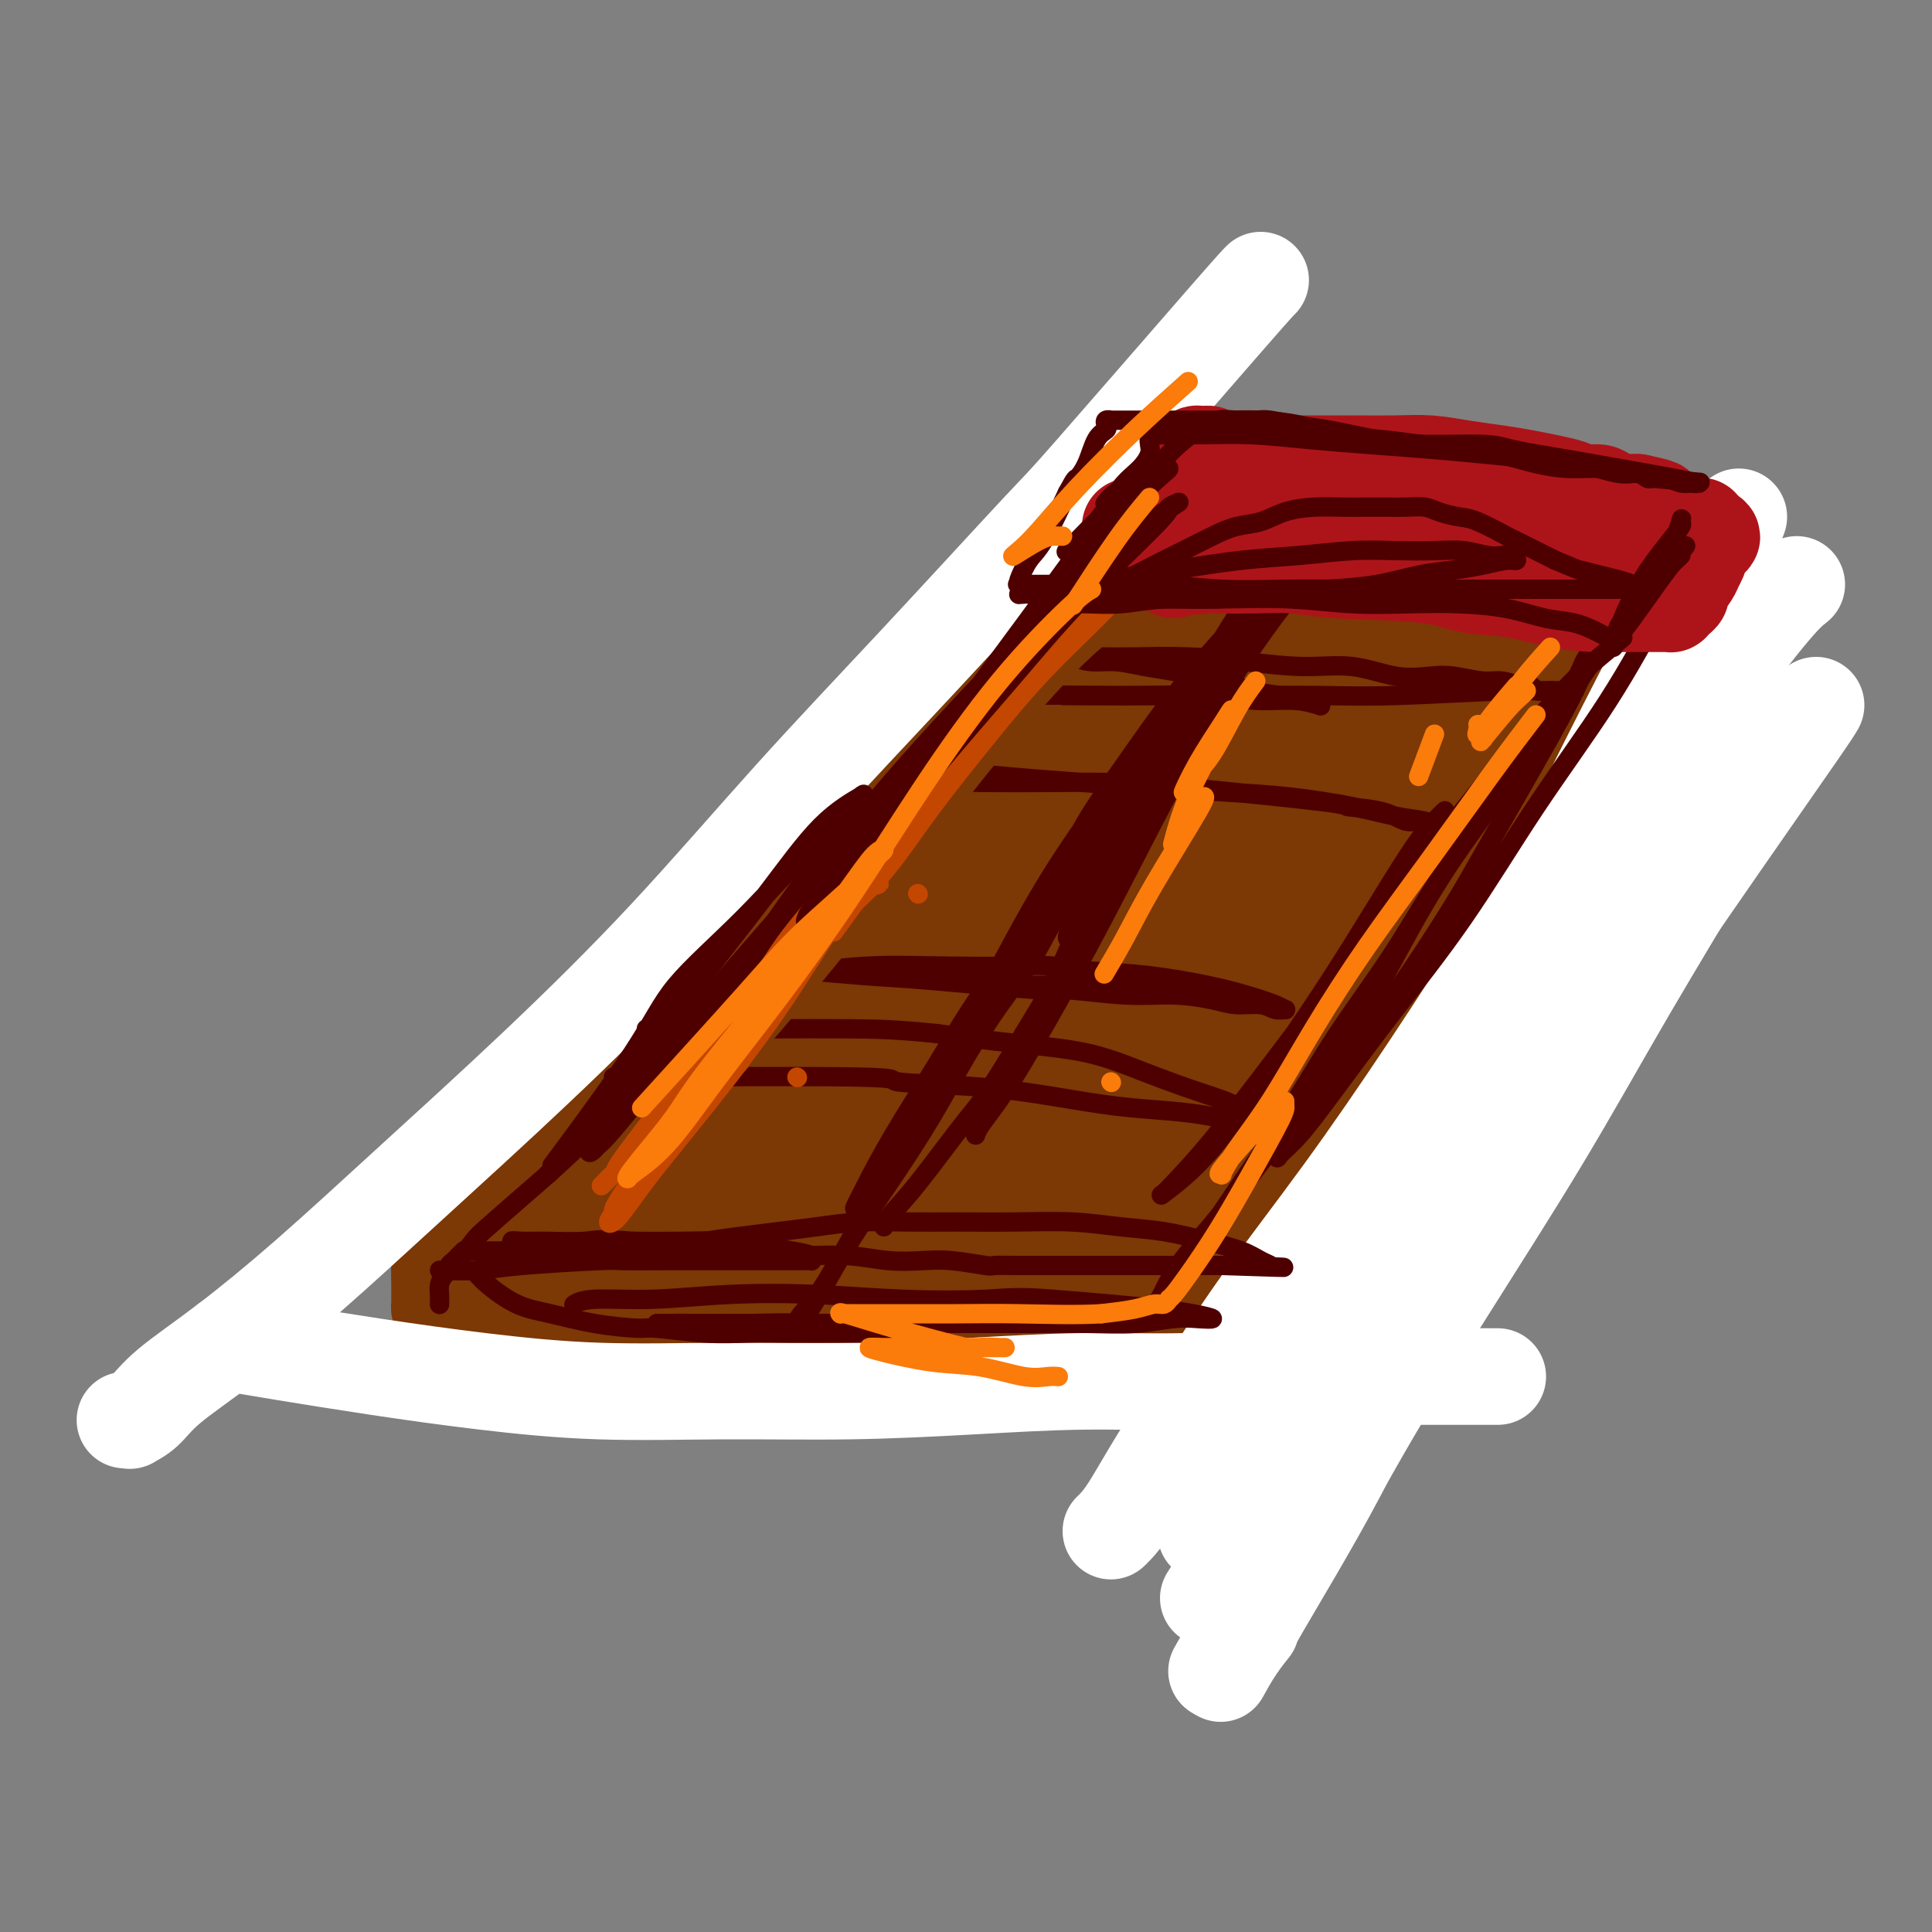 <svg viewBox='0 0 400 400' version='1.1' xmlns='http://www.w3.org/2000/svg' xmlns:xlink='http://www.w3.org/1999/xlink'><rect x="0" y="0" width="400" height="400" fill="#808080" stroke="none"/><g fill='none' stroke='#7C3805' stroke-width='20' stroke-linecap='round' stroke-linejoin='round'><path d='M97,240c3.220,-0.004 6.440,-0.008 11,0c4.560,0.008 10.462,0.028 16,0c5.538,-0.028 10.714,-0.102 16,0c5.286,0.102 10.683,0.381 16,0c5.317,-0.381 10.553,-1.422 16,-2c5.447,-0.578 11.104,-0.692 16,-1c4.896,-0.308 9.029,-0.811 13,-1c3.971,-0.189 7.778,-0.066 11,0c3.222,0.066 5.858,0.073 8,0c2.142,-0.073 3.790,-0.227 5,0c1.210,0.227 1.981,0.834 3,1c1.019,0.166 2.287,-0.111 2,0c-0.287,0.111 -2.130,0.608 -4,1c-1.870,0.392 -3.768,0.678 -6,1c-2.232,0.322 -4.798,0.678 -8,1c-3.202,0.322 -7.039,0.608 -11,1c-3.961,0.392 -8.045,0.890 -12,1c-3.955,0.110 -7.782,-0.166 -15,0c-7.218,0.166 -17.828,0.776 -23,1c-5.172,0.224 -4.906,0.064 -8,0c-3.094,-0.064 -9.547,-0.032 -16,0'/><path d='M127,243c-12.138,0.154 -11.483,0.039 -14,0c-2.517,-0.039 -8.207,-0.004 -12,0c-3.793,0.004 -5.690,-0.025 -7,0c-1.310,0.025 -2.032,0.104 -2,0c0.032,-0.104 0.818,-0.392 3,-1c2.182,-0.608 5.759,-1.536 10,-2c4.241,-0.464 9.144,-0.464 14,-1c4.856,-0.536 9.664,-1.608 15,-2c5.336,-0.392 11.201,-0.102 16,0c4.799,0.102 8.533,0.017 15,0c6.467,-0.017 15.667,0.033 20,0c4.333,-0.033 3.797,-0.149 6,0c2.203,0.149 7.143,0.562 12,1c4.857,0.438 9.631,0.902 13,1c3.369,0.098 5.334,-0.170 7,0c1.666,0.170 3.034,0.777 4,1c0.966,0.223 1.529,0.060 2,0c0.471,-0.060 0.849,-0.017 1,0c0.151,0.017 0.076,0.009 0,0'/><path d='M90,245c1.939,-1.434 3.878,-2.869 7,-5c3.122,-2.131 7.427,-4.959 12,-8c4.573,-3.041 9.412,-6.294 14,-10c4.588,-3.706 8.923,-7.863 14,-12c5.077,-4.137 10.895,-8.252 16,-13c5.105,-4.748 9.496,-10.129 14,-15c4.504,-4.871 9.122,-9.232 13,-13c3.878,-3.768 7.015,-6.943 10,-10c2.985,-3.057 5.819,-5.996 8,-8c2.181,-2.004 3.708,-3.075 5,-4c1.292,-0.925 2.350,-1.706 3,-2c0.650,-0.294 0.893,-0.101 1,0c0.107,0.101 0.079,0.109 -1,1c-1.079,0.891 -3.209,2.663 -6,5c-2.791,2.337 -6.245,5.239 -10,9c-3.755,3.761 -7.813,8.381 -12,13c-4.187,4.619 -8.504,9.237 -13,14c-4.496,4.763 -9.171,9.672 -14,14c-4.829,4.328 -9.813,8.074 -14,12c-4.187,3.926 -7.576,8.032 -11,11c-3.424,2.968 -6.883,4.799 -9,6c-2.117,1.201 -2.890,1.772 -3,2c-0.110,0.228 0.445,0.114 1,0'/><path d='M115,232c-12.187,11.948 2.845,-1.681 11,-9c8.155,-7.319 9.433,-8.327 13,-12c3.567,-3.673 9.423,-10.010 15,-16c5.577,-5.990 10.875,-11.633 16,-17c5.125,-5.367 10.079,-10.460 15,-15c4.921,-4.540 9.811,-8.529 14,-12c4.189,-3.471 7.676,-6.426 11,-9c3.324,-2.574 6.483,-4.767 9,-7c2.517,-2.233 4.392,-4.507 6,-6c1.608,-1.493 2.950,-2.205 4,-3c1.050,-0.795 1.809,-1.673 2,-2c0.191,-0.327 -0.187,-0.104 0,0c0.187,0.104 0.939,0.087 2,0c1.061,-0.087 2.431,-0.245 4,0c1.569,0.245 3.335,0.892 5,1c1.665,0.108 3.227,-0.323 5,0c1.773,0.323 3.757,1.399 6,2c2.243,0.601 4.746,0.728 7,1c2.254,0.272 4.261,0.689 6,1c1.739,0.311 3.211,0.518 5,1c1.789,0.482 3.894,1.241 6,2'/><path d='M277,132c8.046,1.464 5.160,1.124 5,1c-0.160,-0.124 2.406,-0.033 4,0c1.594,0.033 2.216,0.009 3,0c0.784,-0.009 1.730,-0.002 2,0c0.270,0.002 -0.135,-0.000 0,0c0.135,0.000 0.809,0.004 1,0c0.191,-0.004 -0.100,-0.015 0,0c0.100,0.015 0.590,0.057 1,0c0.410,-0.057 0.740,-0.211 1,0c0.260,0.211 0.451,0.789 1,1c0.549,0.211 1.457,0.057 2,0c0.543,-0.057 0.722,-0.015 1,0c0.278,0.015 0.657,0.004 1,0c0.343,-0.004 0.651,-0.001 1,0c0.349,0.001 0.739,-0.001 1,0c0.261,0.001 0.393,0.006 1,0c0.607,-0.006 1.690,-0.021 2,0c0.310,0.021 -0.151,0.080 0,0c0.151,-0.080 0.916,-0.298 1,0c0.084,0.298 -0.512,1.111 0,1c0.512,-0.111 2.132,-1.147 0,2c-2.132,3.147 -8.015,10.475 -11,14c-2.985,3.525 -3.070,3.245 -6,7c-2.930,3.755 -8.704,11.545 -14,18c-5.296,6.455 -10.115,11.575 -15,17c-4.885,5.425 -9.835,11.155 -14,16c-4.165,4.845 -7.544,8.804 -10,12c-2.456,3.196 -3.987,5.627 -5,7c-1.013,1.373 -1.506,1.686 -2,2'/><path d='M228,230c-11.423,13.977 -1.480,2.419 4,-4c5.480,-6.419 6.496,-7.701 9,-11c2.504,-3.299 6.495,-8.617 10,-14c3.505,-5.383 6.524,-10.831 10,-16c3.476,-5.169 7.410,-10.059 10,-14c2.590,-3.941 3.837,-6.934 5,-9c1.163,-2.066 2.242,-3.205 3,-4c0.758,-0.795 1.193,-1.245 1,-1c-0.193,0.245 -1.016,1.185 -1,1c0.016,-0.185 0.870,-1.493 -1,0c-1.870,1.493 -6.465,5.789 -12,11c-5.535,5.211 -12.011,11.338 -18,18c-5.989,6.662 -11.491,13.861 -17,20c-5.509,6.139 -11.025,11.219 -15,15c-3.975,3.781 -6.410,6.264 -8,8c-1.590,1.736 -2.335,2.724 -2,2c0.335,-0.724 1.751,-3.161 3,-5c1.249,-1.839 2.330,-3.080 6,-9c3.670,-5.920 9.928,-16.521 16,-26c6.072,-9.479 11.957,-17.838 17,-25c5.043,-7.162 9.244,-13.127 12,-17c2.756,-3.873 4.067,-5.652 5,-7c0.933,-1.348 1.489,-2.264 1,-2c-0.489,0.264 -2.025,1.707 -3,2c-0.975,0.293 -1.391,-0.565 -5,2c-3.609,2.565 -10.411,8.554 -17,15c-6.589,6.446 -12.966,13.351 -19,20c-6.034,6.649 -11.724,13.043 -16,18c-4.276,4.957 -7.138,8.479 -10,12'/><path d='M196,210c-7.925,8.770 -5.237,5.697 -4,4c1.237,-1.697 1.021,-2.016 1,-2c-0.021,0.016 0.151,0.366 3,-3c2.849,-3.366 8.374,-10.448 14,-18c5.626,-7.552 11.352,-15.575 16,-22c4.648,-6.425 8.218,-11.252 11,-15c2.782,-3.748 4.774,-6.418 6,-8c1.226,-1.582 1.684,-2.078 1,-2c-0.684,0.078 -2.510,0.728 -4,1c-1.490,0.272 -2.645,0.164 -7,3c-4.355,2.836 -11.909,8.614 -19,15c-7.091,6.386 -13.720,13.381 -20,20c-6.280,6.619 -12.212,12.864 -17,18c-4.788,5.136 -8.430,9.164 -11,12c-2.570,2.836 -4.066,4.482 -4,5c0.066,0.518 1.694,-0.091 2,0c0.306,0.091 -0.711,0.881 2,-1c2.711,-1.881 9.148,-6.432 16,-12c6.852,-5.568 14.117,-12.154 20,-18c5.883,-5.846 10.382,-10.954 14,-15c3.618,-4.046 6.354,-7.031 8,-9c1.646,-1.969 2.201,-2.923 2,-3c-0.201,-0.077 -1.157,0.721 -2,1c-0.843,0.279 -1.571,0.037 -4,1c-2.429,0.963 -6.557,3.132 -15,10c-8.443,6.868 -21.202,18.437 -27,24c-5.798,5.563 -4.637,5.120 -7,8c-2.363,2.880 -8.252,9.083 -12,13c-3.748,3.917 -5.357,5.548 -5,6c0.357,0.452 2.678,-0.274 5,-1'/><path d='M159,222c3.813,-2.001 10.847,-6.504 18,-12c7.153,-5.496 14.425,-11.984 21,-18c6.575,-6.016 12.453,-11.559 17,-16c4.547,-4.441 7.763,-7.780 10,-10c2.237,-2.220 3.495,-3.322 3,-3c-0.495,0.322 -2.742,2.067 -4,3c-1.258,0.933 -1.526,1.054 -5,4c-3.474,2.946 -10.153,8.715 -16,14c-5.847,5.285 -10.863,10.084 -16,15c-5.137,4.916 -10.396,9.948 -14,14c-3.604,4.052 -5.555,7.125 -7,9c-1.445,1.875 -2.385,2.554 -3,3c-0.615,0.446 -0.905,0.660 0,1c0.905,0.340 3.006,0.805 6,1c2.994,0.195 6.882,0.119 11,0c4.118,-0.119 8.468,-0.281 12,-1c3.532,-0.719 6.247,-1.997 9,-3c2.753,-1.003 5.544,-1.732 7,-2c1.456,-0.268 1.578,-0.073 2,0c0.422,0.073 1.143,0.026 1,0c-0.143,-0.026 -1.149,-0.032 -1,0c0.149,0.032 1.455,0.100 0,0c-1.455,-0.100 -5.671,-0.368 -9,0c-3.329,0.368 -5.770,1.372 -13,3c-7.230,1.628 -19.249,3.879 -25,5c-5.751,1.121 -5.233,1.113 -9,2c-3.767,0.887 -11.819,2.669 -18,4c-6.181,1.331 -10.492,2.213 -14,3c-3.508,0.787 -6.214,1.481 -8,2c-1.786,0.519 -2.653,0.863 -2,1c0.653,0.137 2.827,0.069 5,0'/><path d='M117,241c2.349,-0.251 6.722,-1.377 11,-2c4.278,-0.623 8.461,-0.741 13,-1c4.539,-0.259 9.436,-0.658 14,-1c4.564,-0.342 8.797,-0.628 13,-1c4.203,-0.372 8.376,-0.832 12,-1c3.624,-0.168 6.700,-0.045 10,0c3.300,0.045 6.825,0.012 10,0c3.175,-0.012 6.000,-0.003 9,0c3.000,0.003 6.174,0.001 9,0c2.826,-0.001 5.304,-0.000 8,0c2.696,0.000 5.611,0.000 8,0c2.389,-0.000 4.253,-0.000 6,0c1.747,0.000 3.376,0.000 5,0c1.624,-0.000 3.243,-0.000 5,0c1.757,0.000 3.651,0.000 5,0c1.349,-0.000 2.153,-0.000 3,0c0.847,0.000 1.736,0.000 3,0c1.264,-0.000 2.902,-0.000 4,0c1.098,0.000 1.657,0.000 2,0c0.343,-0.000 0.470,-0.000 1,0c0.530,0.000 1.465,0.002 2,0c0.535,-0.002 0.672,-0.006 1,0c0.328,0.006 0.849,0.024 1,0c0.151,-0.024 -0.068,-0.089 0,0c0.068,0.089 0.421,0.330 1,0c0.579,-0.330 1.382,-1.233 2,-2c0.618,-0.767 1.051,-1.399 2,-3c0.949,-1.601 2.414,-4.172 4,-7c1.586,-2.828 3.293,-5.914 5,-9'/><path d='M286,214c3.169,-5.058 3.591,-7.203 5,-10c1.409,-2.797 3.803,-6.247 6,-10c2.197,-3.753 4.196,-7.807 6,-12c1.804,-4.193 3.413,-8.523 5,-12c1.587,-3.477 3.154,-6.102 4,-8c0.846,-1.898 0.972,-3.069 1,-4c0.028,-0.931 -0.041,-1.623 0,-2c0.041,-0.377 0.194,-0.438 -1,1c-1.194,1.438 -3.735,4.374 -7,8c-3.265,3.626 -7.255,7.943 -11,13c-3.745,5.057 -7.247,10.856 -11,16c-3.753,5.144 -7.759,9.633 -11,14c-3.241,4.367 -5.719,8.611 -8,12c-2.281,3.389 -4.365,5.921 -6,8c-1.635,2.079 -2.820,3.704 -3,4c-0.180,0.296 0.644,-0.739 0,0c-0.644,0.739 -2.755,3.250 0,-1c2.755,-4.250 10.376,-15.262 14,-21c3.624,-5.738 3.250,-6.201 6,-11c2.750,-4.799 8.625,-13.932 13,-21c4.375,-7.068 7.250,-12.071 10,-16c2.750,-3.929 5.376,-6.785 7,-9c1.624,-2.215 2.245,-3.789 3,-5c0.755,-1.211 1.644,-2.060 1,-1c-0.644,1.060 -2.822,4.030 -5,7'/><path d='M304,154c-3.400,5.180 -9.899,15.131 -13,20c-3.101,4.869 -2.804,4.656 -5,8c-2.196,3.344 -6.886,10.245 -11,16c-4.114,5.755 -7.651,10.365 -11,15c-3.349,4.635 -6.508,9.297 -9,13c-2.492,3.703 -4.316,6.447 -6,9c-1.684,2.553 -3.228,4.914 -4,6c-0.772,1.086 -0.774,0.895 -1,1c-0.226,0.105 -0.678,0.504 0,0c0.678,-0.504 2.487,-1.911 4,-3c1.513,-1.089 2.731,-1.861 5,-3c2.269,-1.139 5.589,-2.645 8,-4c2.411,-1.355 3.914,-2.558 5,-3c1.086,-0.442 1.755,-0.122 2,0c0.245,0.122 0.067,0.046 0,0c-0.067,-0.046 -0.024,-0.064 0,0c0.024,0.064 0.029,0.209 0,1c-0.029,0.791 -0.092,2.229 0,4c0.092,1.771 0.339,3.875 0,6c-0.339,2.125 -1.265,4.272 -2,6c-0.735,1.728 -1.280,3.037 -2,4c-0.720,0.963 -1.616,1.578 -2,2c-0.384,0.422 -0.256,0.649 -1,1c-0.744,0.351 -2.359,0.826 -3,1c-0.641,0.174 -0.310,0.047 -1,0c-0.690,-0.047 -2.403,-0.015 -4,0c-1.597,0.015 -3.077,0.014 -5,0c-1.923,-0.014 -4.287,-0.042 -7,0c-2.713,0.042 -5.775,0.155 -9,0c-3.225,-0.155 -6.612,-0.577 -10,-1'/><path d='M222,253c-7.523,-0.159 -8.330,-0.057 -11,0c-2.670,0.057 -7.203,0.068 -12,0c-4.797,-0.068 -9.859,-0.214 -15,0c-5.141,0.214 -10.361,0.789 -16,1c-5.639,0.211 -11.697,0.057 -17,0c-5.303,-0.057 -9.852,-0.018 -14,0c-4.148,0.018 -7.895,0.016 -11,0c-3.105,-0.016 -5.569,-0.046 -7,0c-1.431,0.046 -1.829,0.166 -2,0c-0.171,-0.166 -0.115,-0.619 0,-1c0.115,-0.381 0.289,-0.690 1,-1c0.711,-0.310 1.961,-0.622 4,-1c2.039,-0.378 4.868,-0.822 6,-1c1.132,-0.178 0.566,-0.089 0,0'/><path d='M90,246c-0.113,0.733 -0.226,1.466 0,3c0.226,1.534 0.793,3.869 1,6c0.207,2.131 0.056,4.058 0,6c-0.056,1.942 -0.015,3.897 0,5c0.015,1.103 0.006,1.352 0,2c-0.006,0.648 -0.008,1.694 0,2c0.008,0.306 0.026,-0.128 0,0c-0.026,0.128 -0.095,0.819 0,1c0.095,0.181 0.353,-0.147 1,0c0.647,0.147 1.681,0.768 3,1c1.319,0.232 2.922,0.076 5,0c2.078,-0.076 4.630,-0.073 7,0c2.370,0.073 4.559,0.215 7,0c2.441,-0.215 5.134,-0.789 8,-1c2.866,-0.211 5.906,-0.060 9,0c3.094,0.060 6.241,0.030 10,0c3.759,-0.030 8.129,-0.060 12,0c3.871,0.060 7.241,0.208 11,0c3.759,-0.208 7.905,-0.774 12,-1c4.095,-0.226 8.140,-0.113 12,0c3.860,0.113 7.537,0.226 11,0c3.463,-0.226 6.712,-0.793 10,-1c3.288,-0.207 6.616,-0.056 9,0c2.384,0.056 3.824,0.016 5,0c1.176,-0.016 2.088,-0.008 3,0'/><path d='M226,269c20.476,-0.462 6.165,-0.116 1,0c-5.165,0.116 -1.185,0.003 0,0c1.185,-0.003 -0.426,0.104 -3,0c-2.574,-0.104 -6.112,-0.419 -9,-1c-2.888,-0.581 -5.124,-1.427 -12,-2c-6.876,-0.573 -18.390,-0.873 -24,-1c-5.610,-0.127 -5.317,-0.080 -9,0c-3.683,0.080 -11.342,0.193 -18,0c-6.658,-0.193 -12.315,-0.693 -18,-1c-5.685,-0.307 -11.396,-0.421 -16,-1c-4.604,-0.579 -8.100,-1.623 -11,-2c-2.900,-0.377 -5.205,-0.087 -6,0c-0.795,0.087 -0.081,-0.029 0,0c0.081,0.029 -0.472,0.203 0,0c0.472,-0.203 1.967,-0.783 7,-1c5.033,-0.217 13.604,-0.072 18,0c4.396,0.072 4.618,0.072 8,0c3.382,-0.072 9.924,-0.215 16,0c6.076,0.215 11.687,0.790 17,1c5.313,0.210 10.328,0.056 15,0c4.672,-0.056 9.000,-0.015 13,0c4.000,0.015 7.670,0.004 11,0c3.330,-0.004 6.320,-0.001 9,0c2.680,0.001 5.052,0.000 7,0c1.948,-0.000 3.474,-0.000 5,0'/><path d='M227,261c20.020,0.000 7.068,0.000 3,0c-4.068,-0.000 0.746,-0.000 3,0c2.254,0.000 1.948,0.000 2,0c0.052,-0.000 0.463,-0.000 1,0c0.537,0.000 1.200,0.000 2,0c0.800,-0.000 1.738,-0.000 3,0c1.262,0.000 2.847,0.000 4,0c1.153,-0.000 1.875,-0.000 3,0c1.125,0.000 2.654,0.001 4,0c1.346,-0.001 2.509,-0.004 4,0c1.491,0.004 3.310,0.015 5,0c1.690,-0.015 3.249,-0.057 5,0c1.751,0.057 3.692,0.211 5,0c1.308,-0.211 1.983,-0.789 3,-1c1.017,-0.211 2.378,-0.057 3,0c0.622,0.057 0.507,0.015 1,0c0.493,-0.015 1.594,-0.004 2,0c0.406,0.004 0.116,0.001 0,0c-0.116,-0.001 -0.058,-0.001 0,0'/><path d='M217,275c2.845,-0.506 5.691,-1.011 11,-2c5.309,-0.989 13.083,-2.461 16,-3c2.917,-0.539 0.978,-0.144 1,0c0.022,0.144 2.006,0.039 3,0c0.994,-0.039 0.998,-0.011 1,0c0.002,0.011 0.001,0.006 0,0'/><path d='M320,163c-1.015,1.902 -2.031,3.804 -3,6c-0.969,2.196 -1.893,4.687 -4,10c-2.107,5.313 -5.398,13.448 -9,21c-3.602,7.552 -7.515,14.520 -11,21c-3.485,6.480 -6.542,12.471 -9,17c-2.458,4.529 -4.316,7.596 -6,10c-1.684,2.404 -3.194,4.146 -4,5c-0.806,0.854 -0.907,0.820 -1,1c-0.093,0.180 -0.178,0.573 1,-1c1.178,-1.573 3.618,-5.111 6,-9c2.382,-3.889 4.705,-8.127 7,-12c2.295,-3.873 4.562,-7.381 7,-11c2.438,-3.619 5.048,-7.350 7,-11c1.952,-3.650 3.245,-7.218 5,-11c1.755,-3.782 3.973,-7.778 6,-12c2.027,-4.222 3.862,-8.670 5,-12c1.138,-3.330 1.579,-5.541 2,-7c0.421,-1.459 0.823,-2.164 1,-3c0.177,-0.836 0.130,-1.801 0,-1c-0.130,0.801 -0.343,3.370 -2,8c-1.657,4.630 -4.759,11.323 -8,18c-3.241,6.677 -6.620,13.339 -10,20'/><path d='M300,210c-4.890,10.127 -7.114,12.944 -10,17c-2.886,4.056 -6.434,9.351 -9,13c-2.566,3.649 -4.149,5.652 -5,7c-0.851,1.348 -0.970,2.040 -1,2c-0.030,-0.040 0.030,-0.814 1,-3c0.970,-2.186 2.850,-5.786 5,-10c2.150,-4.214 4.571,-9.044 7,-14c2.429,-4.956 4.868,-10.040 7,-15c2.132,-4.960 3.957,-9.795 6,-14c2.043,-4.205 4.304,-7.778 6,-11c1.696,-3.222 2.828,-6.091 4,-9c1.172,-2.909 2.383,-5.856 4,-9c1.617,-3.144 3.641,-6.484 5,-9c1.359,-2.516 2.052,-4.207 3,-6c0.948,-1.793 2.152,-3.688 3,-5c0.848,-1.312 1.341,-2.040 2,-3c0.659,-0.960 1.483,-2.152 2,-3c0.517,-0.848 0.726,-1.351 1,-2c0.274,-0.649 0.612,-1.444 1,-2c0.388,-0.556 0.825,-0.873 1,-1c0.175,-0.127 0.087,-0.063 0,0'/><path d='M228,123c3.544,-0.756 7.088,-1.513 10,-2c2.912,-0.487 5.193,-0.705 8,-1c2.807,-0.295 6.141,-0.667 9,-1c2.859,-0.333 5.242,-0.626 7,-1c1.758,-0.374 2.892,-0.828 4,-1c1.108,-0.172 2.191,-0.062 3,0c0.809,0.062 1.344,0.074 1,0c-0.344,-0.074 -1.567,-0.236 -3,0c-1.433,0.236 -3.075,0.870 -5,2c-1.925,1.130 -4.134,2.754 -7,5c-2.866,2.246 -6.388,5.112 -10,8c-3.612,2.888 -7.315,5.797 -11,9c-3.685,3.203 -7.351,6.699 -11,11c-3.649,4.301 -7.282,9.408 -11,14c-3.718,4.592 -7.521,8.670 -11,13c-3.479,4.330 -6.634,8.913 -10,13c-3.366,4.087 -6.945,7.677 -10,11c-3.055,3.323 -5.587,6.378 -8,9c-2.413,2.622 -4.706,4.811 -7,7'/><path d='M166,219c-11.536,13.085 -6.377,6.797 -5,5c1.377,-1.797 -1.030,0.895 -2,2c-0.970,1.105 -0.504,0.621 1,-2c1.504,-2.621 4.046,-7.379 8,-14c3.954,-6.621 9.319,-15.106 14,-23c4.681,-7.894 8.676,-15.197 12,-21c3.324,-5.803 5.976,-10.108 8,-13c2.024,-2.892 3.420,-4.373 4,-5c0.580,-0.627 0.344,-0.400 0,0c-0.344,0.400 -0.795,0.975 -2,3c-1.205,2.025 -3.164,5.501 -6,10c-2.836,4.499 -6.550,10.021 -10,15c-3.450,4.979 -6.637,9.413 -10,14c-3.363,4.587 -6.901,9.326 -11,14c-4.099,4.674 -8.757,9.284 -12,13c-3.243,3.716 -5.069,6.537 -10,11c-4.931,4.463 -12.966,10.568 -16,13c-3.034,2.432 -1.067,1.192 0,0c1.067,-1.192 1.235,-2.336 3,-5c1.765,-2.664 5.128,-6.849 9,-12c3.872,-5.151 8.254,-11.267 13,-18c4.746,-6.733 9.855,-14.082 15,-21c5.145,-6.918 10.327,-13.405 15,-19c4.673,-5.595 8.836,-10.297 13,-15'/><path d='M197,151c12.495,-16.128 9.733,-11.449 11,-12c1.267,-0.551 6.564,-6.334 10,-10c3.436,-3.666 5.012,-5.217 7,-7c1.988,-1.783 4.388,-3.798 6,-5c1.612,-1.202 2.436,-1.590 3,-2c0.564,-0.410 0.867,-0.841 1,-1c0.133,-0.159 0.094,-0.046 0,0c-0.094,0.046 -0.245,0.026 0,0c0.245,-0.026 0.884,-0.059 1,0c0.116,0.059 -0.292,0.209 0,0c0.292,-0.209 1.283,-0.778 2,-1c0.717,-0.222 1.159,-0.098 2,0c0.841,0.098 2.081,0.170 3,0c0.919,-0.170 1.517,-0.582 3,-1c1.483,-0.418 3.852,-0.844 6,-1c2.148,-0.156 4.075,-0.043 6,0c1.925,0.043 3.848,0.017 6,0c2.152,-0.017 4.532,-0.025 7,0c2.468,0.025 5.024,0.081 8,0c2.976,-0.081 6.372,-0.301 9,0c2.628,0.301 4.489,1.124 8,2c3.511,0.876 8.673,1.807 11,2c2.327,0.193 1.820,-0.351 3,0c1.180,0.351 4.047,1.597 6,2c1.953,0.403 2.992,-0.035 4,0c1.008,0.035 1.986,0.545 3,1c1.014,0.455 2.065,0.854 3,1c0.935,0.146 1.756,0.039 2,0c0.244,-0.039 -0.088,-0.011 0,0c0.088,0.011 0.597,0.003 0,0c-0.597,-0.003 -2.298,-0.002 -4,0'/><path d='M324,119c2.842,1.233 -8.053,0.316 -13,0c-4.947,-0.316 -3.947,-0.029 -6,0c-2.053,0.029 -7.161,-0.199 -11,0c-3.839,0.199 -6.409,0.827 -8,1c-1.591,0.173 -2.203,-0.107 -2,0c0.203,0.107 1.219,0.603 3,1c1.781,0.397 4.325,0.696 7,1c2.675,0.304 5.481,0.614 8,1c2.519,0.386 4.751,0.849 7,1c2.249,0.151 4.516,-0.011 6,0c1.484,0.011 2.187,0.196 3,0c0.813,-0.196 1.737,-0.774 1,0c-0.737,0.774 -3.134,2.900 -4,3c-0.866,0.100 -0.202,-1.825 -10,8c-9.798,9.825 -30.057,31.400 -39,41c-8.943,9.600 -6.570,7.225 -6,7c0.570,-0.225 -0.662,1.702 -1,2c-0.338,0.298 0.218,-1.032 0,-1c-0.218,0.032 -1.212,1.424 0,0c1.212,-1.424 4.629,-5.666 8,-11c3.371,-5.334 6.697,-11.760 10,-17c3.303,-5.240 6.581,-9.296 9,-13c2.419,-3.704 3.977,-7.058 5,-9c1.023,-1.942 1.512,-2.471 2,-3'/><path d='M293,131c3.914,-6.560 -2.800,3.038 -8,10c-5.200,6.962 -8.884,11.286 -13,17c-4.116,5.714 -8.662,12.819 -12,18c-3.338,5.181 -5.466,8.438 -7,11c-1.534,2.562 -2.472,4.430 -2,5c0.472,0.570 2.356,-0.157 5,-2c2.644,-1.843 6.049,-4.801 9,-8c2.951,-3.199 5.448,-6.639 8,-10c2.552,-3.361 5.160,-6.645 7,-9c1.840,-2.355 2.911,-3.782 5,-6c2.089,-2.218 5.195,-5.226 7,-7c1.805,-1.774 2.307,-2.314 3,-3c0.693,-0.686 1.575,-1.516 3,-3c1.425,-1.484 3.393,-3.620 5,-5c1.607,-1.380 2.853,-2.004 4,-3c1.147,-0.996 2.196,-2.366 3,-3c0.804,-0.634 1.365,-0.533 2,-1c0.635,-0.467 1.344,-1.501 2,-2c0.656,-0.499 1.258,-0.464 2,-1c0.742,-0.536 1.623,-1.644 2,-2c0.377,-0.356 0.251,0.041 0,0c-0.251,-0.041 -0.625,-0.521 -1,-1'/><path d='M317,126c7.694,-8.845 0.928,-2.959 -2,-1c-2.928,1.959 -2.018,-0.011 -2,-1c0.018,-0.989 -0.855,-0.997 -1,-1c-0.145,-0.003 0.440,-0.001 2,0c1.560,0.001 4.096,0.000 7,0c2.904,-0.000 6.176,-0.000 9,0c2.824,0.000 5.202,0.000 7,0c1.798,-0.000 3.018,-0.000 4,0c0.982,0.000 1.727,0.001 2,0c0.273,-0.001 0.075,-0.005 0,0c-0.075,0.005 -0.025,0.019 0,0c0.025,-0.019 0.025,-0.071 0,0c-0.025,0.071 -0.076,0.265 0,1c0.076,0.735 0.280,2.012 0,4c-0.280,1.988 -1.045,4.686 -2,8c-0.955,3.314 -2.101,7.244 -4,12c-1.899,4.756 -4.550,10.337 -7,16c-2.450,5.663 -4.697,11.408 -7,17c-2.303,5.592 -4.661,11.030 -7,16c-2.339,4.970 -4.660,9.472 -7,14c-2.340,4.528 -4.699,9.084 -7,13c-2.301,3.916 -4.545,7.194 -7,11c-2.455,3.806 -5.123,8.140 -7,11c-1.877,2.860 -2.965,4.246 -3,4c-0.035,-0.246 0.982,-2.123 2,-4'/><path d='M287,246c1.232,-2.568 3.313,-6.988 6,-12c2.687,-5.012 5.981,-10.617 9,-17c3.019,-6.383 5.764,-13.543 9,-21c3.236,-7.457 6.965,-15.211 10,-21c3.035,-5.789 5.377,-9.612 7,-12c1.623,-2.388 2.526,-3.341 3,-4c0.474,-0.659 0.520,-1.025 0,0c-0.520,1.025 -1.604,3.439 -3,7c-1.396,3.561 -3.103,8.269 -5,13c-1.897,4.731 -3.983,9.486 -6,14c-2.017,4.514 -3.965,8.786 -6,13c-2.035,4.214 -4.158,8.368 -6,12c-1.842,3.632 -3.403,6.740 -5,10c-1.597,3.260 -3.229,6.672 -5,10c-1.771,3.328 -3.681,6.572 -5,9c-1.319,2.428 -2.046,4.041 -3,6c-0.954,1.959 -2.136,4.265 -3,6c-0.864,1.735 -1.411,2.899 -2,4c-0.589,1.101 -1.220,2.137 -2,3c-0.780,0.863 -1.710,1.552 -2,2c-0.290,0.448 0.060,0.655 0,1c-0.060,0.345 -0.530,0.828 -1,1c-0.470,0.172 -0.939,0.031 -1,0c-0.061,-0.031 0.288,0.047 0,0c-0.288,-0.047 -1.211,-0.219 -2,0c-0.789,0.219 -1.443,0.828 -2,1c-0.557,0.172 -1.016,-0.094 -2,0c-0.984,0.094 -2.492,0.547 -4,1'/><path d='M266,272c-2.226,0.244 -2.791,-0.145 -4,0c-1.209,0.145 -3.062,0.824 -5,1c-1.938,0.176 -3.961,-0.150 -6,0c-2.039,0.150 -4.093,0.775 -6,1c-1.907,0.225 -3.668,0.049 -6,0c-2.332,-0.049 -5.235,0.029 -8,0c-2.765,-0.029 -5.394,-0.165 -8,0c-2.606,0.165 -5.191,0.633 -8,1c-2.809,0.367 -5.841,0.634 -9,1c-3.159,0.366 -6.445,0.830 -10,1c-3.555,0.170 -7.379,0.046 -11,0c-3.621,-0.046 -7.041,-0.012 -10,0c-2.959,0.012 -5.459,0.003 -8,0c-2.541,-0.003 -5.124,-0.001 -6,0c-0.876,0.001 -0.043,0.000 0,0c0.043,-0.000 -0.702,-0.000 -1,0c-0.298,0.000 -0.149,0.000 0,0'/></g>
<g fill='none' stroke='#FFFFFF' stroke-width='20' stroke-linecap='round' stroke-linejoin='round'><path d='M360,107c-0.762,2.058 -1.525,4.116 -4,9c-2.475,4.884 -6.663,12.594 -11,21c-4.337,8.406 -8.823,17.506 -14,27c-5.177,9.494 -11.046,19.380 -17,29c-5.954,9.620 -11.995,18.974 -18,28c-6.005,9.026 -11.975,17.723 -18,26c-6.025,8.277 -12.104,16.133 -17,23c-4.896,6.867 -8.608,12.744 -12,18c-3.392,5.256 -6.464,9.892 -9,14c-2.536,4.108 -4.535,7.689 -6,10c-1.465,2.311 -2.394,3.353 -3,4c-0.606,0.647 -0.887,0.899 -1,1c-0.113,0.101 -0.056,0.050 0,0'/><path d='M356,113c-0.595,1.163 -1.189,2.327 -1,2c0.189,-0.327 1.163,-2.143 -1,2c-2.163,4.143 -7.461,14.246 -13,25c-5.539,10.754 -11.319,22.159 -17,34c-5.681,11.841 -11.264,24.119 -17,36c-5.736,11.881 -11.625,23.366 -17,34c-5.375,10.634 -10.236,20.416 -15,29c-4.764,8.584 -9.432,15.971 -13,22c-3.568,6.029 -6.038,10.700 -8,14c-1.962,3.300 -3.418,5.229 -4,6c-0.582,0.771 -0.291,0.386 0,0'/><path d='M358,168c-0.716,1.899 -1.431,3.798 -5,10c-3.569,6.202 -9.991,16.708 -16,27c-6.009,10.292 -11.605,20.371 -18,31c-6.395,10.629 -13.589,21.807 -20,32c-6.411,10.193 -12.038,19.400 -17,28c-4.962,8.600 -9.258,16.594 -12,21c-2.742,4.406 -3.931,5.225 -7,10c-3.069,4.775 -8.020,13.507 -10,17c-1.980,3.493 -0.990,1.746 0,0'/><path d='M372,121c-1.109,0.869 -2.217,1.739 -5,5c-2.783,3.261 -7.240,8.914 -12,16c-4.760,7.086 -9.823,15.604 -15,26c-5.177,10.396 -10.468,22.669 -16,35c-5.532,12.331 -11.304,24.719 -17,37c-5.696,12.281 -11.314,24.453 -16,35c-4.686,10.547 -8.440,19.468 -14,30c-5.560,10.532 -12.926,22.676 -16,28c-3.074,5.324 -1.855,3.829 -2,4c-0.145,0.171 -1.654,2.008 -3,4c-1.346,1.992 -2.527,4.141 -3,5c-0.473,0.859 -0.236,0.430 0,0'/><path d='M376,146c-0.342,0.602 -0.684,1.204 -4,6c-3.316,4.796 -9.608,13.786 -16,23c-6.392,9.214 -12.886,18.654 -20,29c-7.114,10.346 -14.848,21.600 -22,32c-7.152,10.400 -13.723,19.947 -20,29c-6.277,9.053 -12.260,17.612 -16,23c-3.740,5.388 -5.238,7.604 -10,15c-4.762,7.396 -12.789,19.970 -16,25c-3.211,5.030 -1.605,2.515 0,0'/><path d='M47,278c3.437,0.580 6.874,1.160 12,2c5.126,0.840 11.940,1.938 19,3c7.060,1.062 14.365,2.086 22,3c7.635,0.914 15.599,1.719 24,2c8.401,0.281 17.238,0.038 26,0c8.762,-0.038 17.449,0.130 26,0c8.551,-0.130 16.967,-0.557 25,-1c8.033,-0.443 15.685,-0.903 23,-1c7.315,-0.097 14.294,0.170 21,0c6.706,-0.170 13.141,-0.778 19,-1c5.859,-0.222 11.143,-0.060 16,0c4.857,0.060 9.288,0.016 13,0c3.712,-0.016 6.707,-0.004 9,0c2.293,0.004 3.886,0.001 5,0c1.114,-0.001 1.748,-0.000 2,0c0.252,0.000 0.120,0.000 0,0c-0.120,-0.000 -0.228,-0.000 0,0c0.228,0.000 0.792,0.000 1,0c0.208,-0.000 0.059,-0.000 0,0c-0.059,0.000 -0.030,0.000 0,0'/><path d='M261,58c-0.499,0.485 -0.998,0.970 -8,9c-7.002,8.030 -20.508,23.604 -27,31c-6.492,7.396 -5.969,6.616 -11,12c-5.031,5.384 -15.616,16.934 -25,27c-9.384,10.066 -17.566,18.647 -26,28c-8.434,9.353 -17.121,19.478 -26,29c-8.879,9.522 -17.950,18.440 -27,27c-9.050,8.560 -18.079,16.762 -26,24c-7.921,7.238 -14.733,13.512 -21,19c-6.267,5.488 -11.990,10.188 -17,14c-5.010,3.812 -9.308,6.734 -12,9c-2.692,2.266 -3.779,3.875 -5,5c-1.221,1.125 -2.575,1.765 -3,2c-0.425,0.235 0.078,0.063 0,0c-0.078,-0.063 -0.737,-0.018 -1,0c-0.263,0.018 -0.132,0.009 0,0'/></g>
<g fill='none' stroke='#7D2502' stroke-width='4' stroke-linecap='round' stroke-linejoin='round'><path d='M237,110c2.382,-0.641 4.764,-1.282 8,-2c3.236,-0.718 7.325,-1.514 11,-2c3.675,-0.486 6.937,-0.664 10,-1c3.063,-0.336 5.929,-0.832 9,-1c3.071,-0.168 6.349,-0.007 9,0c2.651,0.007 4.677,-0.139 7,0c2.323,0.139 4.944,0.562 7,1c2.056,0.438 3.548,0.892 5,1c1.452,0.108 2.865,-0.130 4,0c1.135,0.130 1.991,0.627 3,1c1.009,0.373 2.172,0.622 3,1c0.828,0.378 1.322,0.885 2,1c0.678,0.115 1.540,-0.162 2,0c0.460,0.162 0.518,0.761 1,1c0.482,0.239 1.389,0.116 2,0c0.611,-0.116 0.927,-0.227 1,0c0.073,0.227 -0.096,0.792 0,1c0.096,0.208 0.456,0.059 0,0c-0.456,-0.059 -1.728,-0.030 -3,0'/><path d='M318,111c3.056,0.897 -2.805,-0.361 -7,-1c-4.195,-0.639 -6.724,-0.658 -10,-1c-3.276,-0.342 -7.298,-1.006 -11,-2c-3.702,-0.994 -7.083,-2.319 -10,-3c-2.917,-0.681 -5.369,-0.719 -7,-1c-1.631,-0.281 -2.439,-0.807 -3,-1c-0.561,-0.193 -0.875,-0.055 -1,0c-0.125,0.055 -0.063,0.028 0,0'/></g>
<g fill='none' stroke='#4E0000' stroke-width='4' stroke-linecap='round' stroke-linejoin='round'><path d='M244,111c2.342,-0.332 4.684,-0.663 8,-1c3.316,-0.337 7.607,-0.678 11,-1c3.393,-0.322 5.889,-0.623 9,-1c3.111,-0.377 6.837,-0.829 10,-1c3.163,-0.171 5.763,-0.061 9,0c3.237,0.061 7.110,0.073 10,0c2.890,-0.073 4.795,-0.230 7,0c2.205,0.230 4.709,0.846 7,1c2.291,0.154 4.368,-0.154 6,0c1.632,0.154 2.819,0.772 4,1c1.181,0.228 2.357,0.067 3,0c0.643,-0.067 0.754,-0.041 1,0c0.246,0.041 0.627,0.095 0,0c-0.627,-0.095 -2.262,-0.340 -4,-1c-1.738,-0.660 -3.579,-1.733 -6,-2c-2.421,-0.267 -5.421,0.274 -9,0c-3.579,-0.274 -7.737,-1.364 -12,-2c-4.263,-0.636 -8.632,-0.818 -13,-1'/><path d='M285,103c-9.165,-1.155 -10.576,-1.041 -14,-1c-3.424,0.041 -8.860,0.010 -13,0c-4.140,-0.010 -6.983,-0.000 -9,0c-2.017,0.000 -3.207,-0.009 -4,0c-0.793,0.009 -1.190,0.036 -1,0c0.190,-0.036 0.967,-0.136 3,0c2.033,0.136 5.324,0.507 9,1c3.676,0.493 7.738,1.106 12,2c4.262,0.894 8.723,2.068 13,3c4.277,0.932 8.371,1.623 12,2c3.629,0.377 6.794,0.441 10,1c3.206,0.559 6.454,1.614 9,2c2.546,0.386 4.392,0.103 6,0c1.608,-0.103 2.978,-0.027 4,0c1.022,0.027 1.695,0.004 2,0c0.305,-0.004 0.243,0.011 0,0c-0.243,-0.011 -0.666,-0.047 -1,0c-0.334,0.047 -0.580,0.178 -2,0c-1.420,-0.178 -4.013,-0.666 -7,-1c-2.987,-0.334 -6.369,-0.513 -10,-1c-3.631,-0.487 -7.511,-1.283 -12,-2c-4.489,-0.717 -9.587,-1.355 -14,-2c-4.413,-0.645 -8.142,-1.297 -12,-2c-3.858,-0.703 -7.846,-1.459 -11,-2c-3.154,-0.541 -5.472,-0.869 -7,-1c-1.528,-0.131 -2.264,-0.066 -3,0'/><path d='M245,102c-11.749,-1.746 -2.621,-0.611 2,0c4.621,0.611 4.737,0.700 7,1c2.263,0.300 6.675,0.813 10,1c3.325,0.187 5.565,0.050 8,0c2.435,-0.050 5.065,-0.013 7,0c1.935,0.013 3.175,0.004 6,0c2.825,-0.004 7.236,-0.001 9,0c1.764,0.001 0.882,0.001 0,0'/><path d='M269,104c-0.514,1.679 -1.028,3.358 -3,7c-1.972,3.642 -5.403,9.246 -9,15c-3.597,5.754 -7.358,11.656 -11,18c-3.642,6.344 -7.163,13.129 -10,19c-2.837,5.871 -4.991,10.828 -7,15c-2.009,4.172 -3.874,7.560 -5,10c-1.126,2.440 -1.515,3.932 -2,5c-0.485,1.068 -1.066,1.711 -1,1c0.066,-0.711 0.781,-2.776 2,-6c1.219,-3.224 2.943,-7.606 5,-12c2.057,-4.394 4.448,-8.799 7,-13c2.552,-4.201 5.265,-8.197 8,-12c2.735,-3.803 5.490,-7.413 8,-11c2.510,-3.587 4.773,-7.153 7,-10c2.227,-2.847 4.417,-4.977 6,-7c1.583,-2.023 2.557,-3.940 3,-5c0.443,-1.060 0.354,-1.262 0,-1c-0.354,0.262 -0.973,0.987 -1,1c-0.027,0.013 0.539,-0.687 -1,1c-1.539,1.687 -5.184,5.762 -9,10c-3.816,4.238 -7.805,8.639 -12,14c-4.195,5.361 -8.598,11.680 -13,18'/><path d='M231,161c-7.775,10.496 -9.211,15.237 -12,21c-2.789,5.763 -6.931,12.549 -10,18c-3.069,5.451 -5.064,9.566 -7,13c-1.936,3.434 -3.811,6.187 -5,8c-1.189,1.813 -1.692,2.685 -2,3c-0.308,0.315 -0.422,0.073 1,-3c1.422,-3.073 4.379,-8.975 6,-12c1.621,-3.025 1.905,-3.172 4,-7c2.095,-3.828 6.002,-11.339 10,-18c3.998,-6.661 8.087,-12.474 12,-18c3.913,-5.526 7.650,-10.766 11,-15c3.350,-4.234 6.312,-7.462 9,-11c2.688,-3.538 5.101,-7.385 7,-10c1.899,-2.615 3.283,-3.998 4,-5c0.717,-1.002 0.768,-1.625 1,-2c0.232,-0.375 0.645,-0.504 0,1c-0.645,1.504 -2.349,4.639 -5,8c-2.651,3.361 -6.250,6.947 -10,12c-3.750,5.053 -7.650,11.573 -11,17c-3.350,5.427 -6.150,9.760 -12,19c-5.850,9.240 -14.751,23.385 -19,30c-4.249,6.615 -3.848,5.698 -6,9c-2.152,3.302 -6.858,10.821 -10,16c-3.142,5.179 -4.718,8.017 -6,10c-1.282,1.983 -2.268,3.111 -3,4c-0.732,0.889 -1.209,1.540 -1,1c0.209,-0.540 1.105,-2.270 2,-4'/><path d='M179,246c1.131,-2.339 3.457,-6.685 6,-11c2.543,-4.315 5.301,-8.597 8,-13c2.699,-4.403 5.339,-8.926 8,-13c2.661,-4.074 5.343,-7.699 8,-11c2.657,-3.301 5.289,-6.279 7,-9c1.711,-2.721 2.500,-5.187 3,-6c0.500,-0.813 0.713,0.027 1,0c0.287,-0.027 0.650,-0.919 0,0c-0.650,0.919 -2.313,3.651 -4,7c-1.687,3.349 -3.398,7.315 -6,12c-2.602,4.685 -6.096,10.090 -9,15c-2.904,4.910 -5.219,9.325 -8,14c-2.781,4.675 -6.026,9.608 -9,14c-2.974,4.392 -5.675,8.241 -8,12c-2.325,3.759 -4.274,7.426 -6,10c-1.726,2.574 -3.228,4.054 -4,5c-0.772,0.946 -0.814,1.356 -1,2c-0.186,0.644 -0.517,1.521 0,1c0.517,-0.521 1.881,-2.439 4,-6c2.119,-3.561 4.994,-8.767 8,-14c3.006,-5.233 6.145,-10.495 9,-15c2.855,-4.505 5.428,-8.252 8,-12'/><path d='M194,228c5.798,-9.334 5.793,-9.170 7,-11c1.207,-1.830 3.626,-5.656 6,-9c2.374,-3.344 4.702,-6.208 7,-10c2.298,-3.792 4.567,-8.512 7,-13c2.433,-4.488 5.030,-8.744 7,-12c1.970,-3.256 3.312,-5.513 4,-7c0.688,-1.487 0.720,-2.203 1,-3c0.280,-0.797 0.806,-1.676 1,-2c0.194,-0.324 0.055,-0.093 0,0c-0.055,0.093 -0.028,0.046 0,0'/><path d='M91,263c2.823,0.083 5.646,0.166 8,0c2.354,-0.166 4.238,-0.580 9,-1c4.762,-0.420 12.400,-0.845 16,-1c3.600,-0.155 3.161,-0.042 5,0c1.839,0.042 5.954,0.011 9,0c3.046,-0.011 5.021,-0.003 7,0c1.979,0.003 3.960,0.001 6,0c2.040,-0.001 4.140,0.001 6,0c1.860,-0.001 3.482,-0.003 5,0c1.518,0.003 2.932,0.012 4,0c1.068,-0.012 1.790,-0.044 2,0c0.210,0.044 -0.093,0.166 0,0c0.093,-0.166 0.581,-0.619 0,-1c-0.581,-0.381 -2.230,-0.691 -4,-1c-1.770,-0.309 -3.660,-0.619 -6,-1c-2.340,-0.381 -5.130,-0.833 -8,-1c-2.870,-0.167 -5.820,-0.048 -9,0c-3.180,0.048 -6.590,0.024 -10,0'/><path d='M131,257c-7.263,-0.618 -7.922,-0.161 -10,0c-2.078,0.161 -5.576,0.028 -8,0c-2.424,-0.028 -3.776,0.049 -5,0c-1.224,-0.049 -2.321,-0.223 -2,0c0.321,0.223 2.059,0.843 4,1c1.941,0.157 4.084,-0.150 7,0c2.916,0.150 6.604,0.759 10,1c3.396,0.241 6.499,0.116 10,0c3.501,-0.116 7.400,-0.224 11,0c3.600,0.224 6.902,0.778 10,1c3.098,0.222 5.991,0.111 9,0c3.009,-0.111 6.134,-0.222 9,0c2.866,0.222 5.472,0.777 8,1c2.528,0.223 4.979,0.112 7,0c2.021,-0.112 3.611,-0.226 6,0c2.389,0.226 5.575,0.793 7,1c1.425,0.207 1.087,0.056 2,0c0.913,-0.056 3.075,-0.015 5,0c1.925,0.015 3.613,0.004 5,0c1.387,-0.004 2.474,-0.001 4,0c1.526,0.001 3.493,0.000 5,0c1.507,-0.000 2.555,-0.000 4,0c1.445,0.000 3.288,0.000 5,0c1.712,-0.000 3.294,-0.000 5,0c1.706,0.000 3.536,0.000 5,0c1.464,-0.000 2.561,-0.000 4,0c1.439,0.000 3.219,0.000 5,0'/><path d='M253,262c23.182,0.773 8.638,0.205 4,0c-4.638,-0.205 0.632,-0.047 3,0c2.368,0.047 1.834,-0.018 2,0c0.166,0.018 1.030,0.117 1,0c-0.030,-0.117 -0.955,-0.451 -2,-1c-1.045,-0.549 -2.210,-1.314 -4,-2c-1.790,-0.686 -4.206,-1.294 -7,-2c-2.794,-0.706 -5.966,-1.510 -9,-2c-3.034,-0.490 -5.931,-0.667 -9,-1c-3.069,-0.333 -6.309,-0.822 -10,-1c-3.691,-0.178 -7.832,-0.045 -12,0c-4.168,0.045 -8.362,0.001 -12,0c-3.638,-0.001 -6.718,0.041 -10,0c-3.282,-0.041 -6.765,-0.166 -10,0c-3.235,0.166 -6.223,0.622 -9,1c-2.777,0.378 -5.343,0.680 -8,1c-2.657,0.320 -5.406,0.660 -8,1c-2.594,0.340 -5.033,0.679 -7,1c-1.967,0.321 -3.464,0.622 -6,1c-2.536,0.378 -6.113,0.833 -8,1c-1.887,0.167 -2.083,0.045 -3,0c-0.917,-0.045 -2.555,-0.012 -4,0c-1.445,0.012 -2.697,0.003 -4,0c-1.303,-0.003 -2.658,-0.001 -4,0c-1.342,0.001 -2.671,0.000 -4,0'/><path d='M113,259c-17.381,0.928 -6.334,0.249 -3,0c3.334,-0.249 -1.047,-0.067 -3,0c-1.953,0.067 -1.479,0.018 -2,0c-0.521,-0.018 -2.038,-0.005 -3,0c-0.962,0.005 -1.368,0.002 -2,0c-0.632,-0.002 -1.489,-0.001 -2,0c-0.511,0.001 -0.677,0.004 -1,0c-0.323,-0.004 -0.805,-0.015 -1,0c-0.195,0.015 -0.105,0.057 0,0c0.105,-0.057 0.225,-0.212 0,0c-0.225,0.212 -0.795,0.792 -1,1c-0.205,0.208 -0.045,0.045 0,0c0.045,-0.045 -0.026,0.030 0,0c0.026,-0.030 0.148,-0.163 0,0c-0.148,0.163 -0.565,0.624 -1,1c-0.435,0.376 -0.887,0.668 -1,1c-0.113,0.332 0.113,0.705 0,1c-0.113,0.295 -0.566,0.514 -1,1c-0.434,0.486 -0.848,1.241 -1,2c-0.152,0.759 -0.041,1.524 0,2c0.041,0.476 0.011,0.664 0,1c-0.011,0.336 -0.003,0.821 0,1c0.003,0.179 0.001,0.051 0,0c-0.001,-0.051 -0.000,-0.026 0,0'/><path d='M100,263c-0.429,-0.122 -0.858,-0.243 -1,0c-0.142,0.243 0.002,0.852 0,1c-0.002,0.148 -0.151,-0.164 0,0c0.151,0.164 0.601,0.804 2,2c1.399,1.196 3.747,2.946 6,4c2.253,1.054 4.410,1.410 7,2c2.590,0.590 5.614,1.412 9,2c3.386,0.588 7.134,0.942 9,1c1.866,0.058 1.851,-0.181 4,0c2.149,0.181 6.461,0.780 10,1c3.539,0.220 6.306,0.059 9,0c2.694,-0.059 5.316,-0.016 8,0c2.684,0.016 5.429,0.004 8,0c2.571,-0.004 4.966,-0.001 7,0c2.034,0.001 3.705,0.000 5,0c1.295,-0.000 2.213,-0.000 3,0c0.787,0.000 1.443,0.000 2,0c0.557,-0.000 1.016,-0.000 1,0c-0.016,0.000 -0.508,0.000 -1,0'/><path d='M188,276c9.295,0.067 0.032,-0.767 -5,-1c-5.032,-0.233 -5.834,0.134 -8,0c-2.166,-0.134 -5.695,-0.768 -9,-1c-3.305,-0.232 -6.386,-0.062 -10,0c-3.614,0.062 -7.760,0.017 -11,0c-3.240,-0.017 -5.573,-0.004 -7,0c-1.427,0.004 -1.947,0.001 -2,0c-0.053,-0.001 0.360,-0.000 2,0c1.640,0.000 4.505,0.000 8,0c3.495,-0.000 7.619,0.000 12,0c4.381,-0.000 9.017,-0.000 14,0c4.983,0.000 10.311,0.001 15,0c4.689,-0.001 8.739,-0.004 13,0c4.261,0.004 8.733,0.015 13,0c4.267,-0.015 8.331,-0.056 12,0c3.669,0.056 6.945,0.208 10,0c3.055,-0.208 5.889,-0.777 8,-1c2.111,-0.223 3.497,-0.101 5,0c1.503,0.101 3.121,0.182 3,0c-0.121,-0.182 -1.981,-0.626 -4,-1c-2.019,-0.374 -4.197,-0.678 -7,-1c-2.803,-0.322 -6.229,-0.664 -10,-1c-3.771,-0.336 -7.885,-0.668 -12,-1'/><path d='M218,269c-7.474,-0.634 -9.659,-0.218 -14,0c-4.341,0.218 -10.839,0.240 -17,0c-6.161,-0.240 -11.984,-0.740 -18,-1c-6.016,-0.260 -12.225,-0.280 -18,0c-5.775,0.280 -11.115,0.858 -16,1c-4.885,0.142 -9.315,-0.154 -12,0c-2.685,0.154 -3.624,0.758 -4,1c-0.376,0.242 -0.188,0.121 0,0'/><path d='M249,98c-1.340,0.910 -2.681,1.820 -4,3c-1.319,1.180 -2.618,2.628 -6,6c-3.382,3.372 -8.847,8.666 -14,14c-5.153,5.334 -9.993,10.706 -15,16c-5.007,5.294 -10.181,10.508 -15,16c-4.819,5.492 -9.284,11.261 -13,16c-3.716,4.739 -6.682,8.450 -9,11c-2.318,2.550 -3.986,3.941 -5,5c-1.014,1.059 -1.374,1.788 0,1c1.374,-0.788 4.480,-3.091 8,-7c3.520,-3.909 7.453,-9.425 12,-15c4.547,-5.575 9.707,-11.211 15,-17c5.293,-5.789 10.719,-11.733 15,-17c4.281,-5.267 7.416,-9.858 10,-13c2.584,-3.142 4.617,-4.834 6,-6c1.383,-1.166 2.117,-1.806 2,-2c-0.117,-0.194 -1.086,0.059 -1,0c0.086,-0.059 1.227,-0.431 0,1c-1.227,1.431 -4.821,4.663 -9,9c-4.179,4.337 -8.941,9.777 -14,15c-5.059,5.223 -10.414,10.228 -16,16c-5.586,5.772 -11.405,12.310 -17,19c-5.595,6.690 -10.968,13.532 -16,20c-5.032,6.468 -9.723,12.562 -14,18c-4.277,5.438 -8.138,10.219 -12,15'/><path d='M137,222c-11.169,13.325 -9.592,10.638 -10,11c-0.408,0.362 -2.800,3.775 -4,5c-1.200,1.225 -1.206,0.263 -1,0c0.206,-0.263 0.626,0.172 2,-1c1.374,-1.172 3.704,-3.952 7,-8c3.296,-4.048 7.559,-9.365 12,-15c4.441,-5.635 9.060,-11.587 13,-17c3.940,-5.413 7.202,-10.285 10,-14c2.798,-3.715 5.130,-6.271 7,-8c1.870,-1.729 3.276,-2.631 3,-2c-0.276,0.631 -2.234,2.795 -6,7c-3.766,4.205 -9.341,10.450 -15,17c-5.659,6.550 -11.402,13.405 -17,20c-5.598,6.595 -11.052,12.931 -16,18c-4.948,5.069 -9.389,8.872 -13,12c-3.611,3.128 -6.390,5.581 -8,7c-1.610,1.419 -2.049,1.805 -3,3c-0.951,1.195 -2.415,3.199 -3,4c-0.585,0.801 -0.293,0.401 0,0'/><path d='M352,112c-2.495,4.281 -4.991,8.563 -8,14c-3.009,5.437 -6.533,12.030 -11,19c-4.467,6.970 -9.877,14.317 -15,22c-5.123,7.683 -9.958,15.701 -15,23c-5.042,7.299 -10.292,13.880 -15,20c-4.708,6.120 -8.873,11.780 -12,16c-3.127,4.220 -5.214,6.999 -7,9c-1.786,2.001 -3.269,3.223 -4,4c-0.731,0.777 -0.711,1.108 0,0c0.711,-1.108 2.111,-3.655 4,-7c1.889,-3.345 4.265,-7.487 7,-12c2.735,-4.513 5.829,-9.398 9,-15c3.171,-5.602 6.418,-11.923 10,-18c3.582,-6.077 7.498,-11.910 11,-17c3.502,-5.090 6.590,-9.436 9,-13c2.410,-3.564 4.141,-6.346 6,-9c1.859,-2.654 3.847,-5.179 5,-7c1.153,-1.821 1.472,-2.938 2,-4c0.528,-1.062 1.265,-2.068 1,-1c-0.265,1.068 -1.533,4.211 -4,9c-2.467,4.789 -6.133,11.226 -10,18c-3.867,6.774 -7.933,13.887 -12,21'/><path d='M303,184c-9.111,15.155 -19.389,29.542 -26,38c-6.611,8.458 -9.554,10.987 -13,15c-3.446,4.013 -7.396,9.512 -11,14c-3.604,4.488 -6.862,7.966 -9,11c-2.138,3.034 -3.157,5.624 -4,7c-0.843,1.376 -1.510,1.537 -1,1c0.510,-0.537 2.196,-1.774 4,-4c1.804,-2.226 3.724,-5.441 6,-9c2.276,-3.559 4.906,-7.462 8,-12c3.094,-4.538 6.652,-9.712 10,-15c3.348,-5.288 6.486,-10.689 10,-16c3.514,-5.311 7.403,-10.531 11,-16c3.597,-5.469 6.901,-11.188 10,-16c3.099,-4.812 5.992,-8.719 9,-13c3.008,-4.281 6.130,-8.938 9,-13c2.870,-4.062 5.487,-7.528 8,-11c2.513,-3.472 4.921,-6.949 7,-10c2.079,-3.051 3.828,-5.677 5,-8c1.172,-2.323 1.768,-4.343 2,-5c0.232,-0.657 0.101,0.048 0,0c-0.101,-0.048 -0.171,-0.848 0,-1c0.171,-0.152 0.585,0.344 1,0c0.415,-0.344 0.833,-1.527 1,-2c0.167,-0.473 0.084,-0.237 0,0'/><path d='M285,101c-3.736,4.684 -7.472,9.369 -12,15c-4.528,5.631 -9.848,12.209 -15,20c-5.152,7.791 -10.137,16.794 -15,26c-4.863,9.206 -9.605,18.616 -14,27c-4.395,8.384 -8.444,15.744 -12,22c-3.556,6.256 -6.618,11.410 -9,15c-2.382,3.590 -4.085,5.615 -5,7c-0.915,1.385 -1.041,2.128 -1,2c0.041,-0.128 0.248,-1.127 1,-3c0.752,-1.873 2.050,-4.620 4,-8c1.950,-3.380 4.551,-7.392 7,-12c2.449,-4.608 4.746,-9.812 7,-15c2.254,-5.188 4.463,-10.358 7,-15c2.537,-4.642 5.400,-8.754 8,-13c2.600,-4.246 4.937,-8.625 7,-12c2.063,-3.375 3.852,-5.745 5,-7c1.148,-1.255 1.653,-1.396 2,-2c0.347,-0.604 0.535,-1.670 0,-1c-0.535,0.670 -1.793,3.077 -4,7c-2.207,3.923 -5.363,9.364 -9,16c-3.637,6.636 -7.753,14.467 -12,22c-4.247,7.533 -8.623,14.766 -13,22'/><path d='M212,214c-8.083,13.603 -9.290,14.612 -12,18c-2.710,3.388 -6.922,9.156 -10,13c-3.078,3.844 -5.021,5.766 -6,7c-0.979,1.234 -0.994,1.781 -1,2c-0.006,0.219 -0.003,0.109 0,0'/><path d='M202,145c3.461,-0.420 6.923,-0.841 11,-1c4.077,-0.159 8.770,-0.058 13,0c4.230,0.058 7.995,0.072 12,0c4.005,-0.072 8.248,-0.229 12,0c3.752,0.229 7.012,0.843 10,1c2.988,0.157 5.704,-0.143 8,0c2.296,0.143 4.170,0.730 5,1c0.830,0.270 0.614,0.223 0,0c-0.614,-0.223 -1.626,-0.623 -3,-1c-1.374,-0.377 -3.111,-0.731 -5,-1c-1.889,-0.269 -3.932,-0.453 -6,-1c-2.068,-0.547 -4.162,-1.457 -6,-2c-1.838,-0.543 -3.418,-0.719 -5,-1c-1.582,-0.281 -3.164,-0.666 -5,-1c-1.836,-0.334 -3.925,-0.615 -6,-1c-2.075,-0.385 -4.136,-0.873 -6,-1c-1.864,-0.127 -3.533,0.107 -5,0c-1.467,-0.107 -2.734,-0.553 -4,-1'/><path d='M222,136c-8.464,-1.547 -4.124,-0.415 -2,0c2.124,0.415 2.033,0.114 3,0c0.967,-0.114 2.993,-0.040 5,0c2.007,0.040 3.997,0.047 7,0c3.003,-0.047 7.021,-0.149 11,0c3.979,0.149 7.918,0.548 12,1c4.082,0.452 8.305,0.957 12,1c3.695,0.043 6.862,-0.377 10,0c3.138,0.377 6.246,1.550 9,2c2.754,0.450 5.154,0.177 7,0c1.846,-0.177 3.139,-0.259 5,0c1.861,0.259 4.291,0.858 6,1c1.709,0.142 2.698,-0.172 4,0c1.302,0.172 2.916,0.831 4,1c1.084,0.169 1.638,-0.151 2,0c0.362,0.151 0.531,0.772 1,1c0.469,0.228 1.237,0.061 2,0c0.763,-0.061 1.520,-0.016 2,0c0.480,0.016 0.681,0.004 1,0c0.319,-0.004 0.756,-0.001 1,0c0.244,0.001 0.297,0.000 1,0c0.703,-0.000 2.058,-0.000 0,0c-2.058,0.000 -7.529,0.000 -13,0'/><path d='M312,143c-6.464,0.226 -16.123,0.793 -23,1c-6.877,0.207 -10.972,0.056 -16,0c-5.028,-0.056 -10.990,-0.015 -16,0c-5.010,0.015 -9.069,0.004 -13,0c-3.931,-0.004 -7.733,-0.001 -11,0c-3.267,0.001 -5.999,0.000 -8,0c-2.001,-0.000 -3.269,-0.000 -4,0c-0.731,0.000 -0.923,0.000 -1,0c-0.077,-0.000 -0.038,-0.000 0,0'/><path d='M154,201c3.845,-0.100 7.691,-0.200 12,0c4.309,0.200 9.083,0.698 13,1c3.917,0.302 6.978,0.406 14,1c7.022,0.594 18.005,1.679 23,2c4.995,0.321 4.000,-0.120 6,0c2.000,0.120 6.993,0.802 11,1c4.007,0.198 7.027,-0.087 10,0c2.973,0.087 5.900,0.545 8,1c2.100,0.455 3.372,0.907 5,1c1.628,0.093 3.610,-0.173 5,0c1.390,0.173 2.187,0.787 3,1c0.813,0.213 1.640,0.027 2,0c0.360,-0.027 0.251,0.105 0,0c-0.251,-0.105 -0.645,-0.448 -2,-1c-1.355,-0.552 -3.673,-1.313 -6,-2c-2.327,-0.687 -4.665,-1.300 -8,-2c-3.335,-0.700 -7.667,-1.486 -12,-2c-4.333,-0.514 -8.666,-0.757 -13,-1'/><path d='M225,201c-8.433,-1.468 -10.016,-1.140 -14,-1c-3.984,0.140 -10.368,0.090 -16,0c-5.632,-0.090 -10.513,-0.220 -15,0c-4.487,0.220 -8.579,0.791 -12,1c-3.421,0.209 -6.170,0.056 -8,0c-1.830,-0.056 -2.742,-0.015 -3,0c-0.258,0.015 0.139,0.002 1,0c0.861,-0.002 2.185,0.006 3,0c0.815,-0.006 1.121,-0.026 3,0c1.879,0.026 5.332,0.097 9,0c3.668,-0.097 7.552,-0.362 12,0c4.448,0.362 9.459,1.351 14,2c4.541,0.649 8.611,0.959 13,1c4.389,0.041 9.095,-0.185 13,0c3.905,0.185 7.008,0.782 10,1c2.992,0.218 5.874,0.059 8,0c2.126,-0.059 3.498,-0.016 5,0c1.502,0.016 3.135,0.004 4,0c0.865,-0.004 0.961,-0.001 1,0c0.039,0.001 0.019,0.001 0,0'/><path d='M184,163c2.327,-0.422 4.655,-0.844 8,-1c3.345,-0.156 7.709,-0.045 12,0c4.291,0.045 8.509,0.026 13,0c4.491,-0.026 9.253,-0.058 13,0c3.747,0.058 6.477,0.205 15,1c8.523,0.795 22.840,2.236 29,3c6.160,0.764 4.165,0.849 5,1c0.835,0.151 4.502,0.367 7,1c2.498,0.633 3.829,1.683 5,2c1.171,0.317 2.182,-0.099 3,0c0.818,0.099 1.443,0.714 2,1c0.557,0.286 1.046,0.242 1,0c-0.046,-0.242 -0.627,-0.681 -2,-1c-1.373,-0.319 -3.539,-0.519 -6,-1c-2.461,-0.481 -5.216,-1.242 -9,-2c-3.784,-0.758 -8.597,-1.512 -13,-2c-4.403,-0.488 -8.397,-0.708 -13,-1c-4.603,-0.292 -9.816,-0.656 -15,-1c-5.184,-0.344 -10.338,-0.670 -15,-1c-4.662,-0.330 -8.831,-0.665 -13,-1'/><path d='M211,161c-15.121,-1.486 -9.922,-0.202 -9,0c0.922,0.202 -2.433,-0.678 -4,-1c-1.567,-0.322 -1.345,-0.087 -1,0c0.345,0.087 0.813,0.025 1,0c0.187,-0.025 0.094,-0.012 0,0'/><path d='M237,119c10.887,1.215 21.774,2.431 28,3c6.226,0.569 7.792,0.492 12,1c4.208,0.508 11.059,1.600 15,2c3.941,0.400 4.974,0.107 6,0c1.026,-0.107 2.045,-0.029 4,0c1.955,0.029 4.844,0.008 6,0c1.156,-0.008 0.578,-0.004 0,0'/><path d='M127,223c21.028,-0.095 42.055,-0.191 51,0c8.945,0.191 5.807,0.667 8,1c2.193,0.333 9.716,0.523 16,1c6.284,0.477 11.328,1.242 16,2c4.672,0.758 8.970,1.510 13,2c4.030,0.490 7.791,0.720 11,1c3.209,0.280 5.864,0.610 8,1c2.136,0.390 3.752,0.839 5,1c1.248,0.161 2.129,0.034 3,0c0.871,-0.034 1.732,0.025 2,0c0.268,-0.025 -0.058,-0.134 0,0c0.058,0.134 0.501,0.509 0,0c-0.501,-0.509 -1.946,-1.904 -4,-3c-2.054,-1.096 -4.716,-1.893 -8,-3c-3.284,-1.107 -7.190,-2.523 -11,-4c-3.810,-1.477 -7.526,-3.013 -12,-4c-4.474,-0.987 -9.707,-1.425 -15,-2c-5.293,-0.575 -10.647,-1.288 -16,-2'/><path d='M194,214c-8.037,-0.845 -12.630,-0.959 -18,-1c-5.370,-0.041 -11.516,-0.011 -17,0c-5.484,0.011 -10.305,0.003 -14,0c-3.695,-0.003 -6.264,-0.001 -8,0c-1.736,0.001 -2.639,0.000 -3,0c-0.361,-0.000 -0.181,-0.000 0,0'/></g>
<g fill='none' stroke='#7C3805' stroke-width='4' stroke-linecap='round' stroke-linejoin='round'><path d='M234,127c-3.773,2.711 -7.546,5.423 -13,11c-5.454,5.577 -12.588,14.020 -19,22c-6.412,7.980 -12.101,15.498 -18,23c-5.899,7.502 -12.006,14.987 -17,21c-4.994,6.013 -8.874,10.553 -12,14c-3.126,3.447 -5.497,5.800 -6,6c-0.503,0.200 0.862,-1.753 1,-2c0.138,-0.247 -0.952,1.213 1,-2c1.952,-3.213 6.944,-11.100 12,-19c5.056,-7.900 10.175,-15.813 15,-23c4.825,-7.187 9.357,-13.648 13,-18c3.643,-4.352 6.397,-6.594 8,-8c1.603,-1.406 2.054,-1.976 2,-2c-0.054,-0.024 -0.612,0.499 -1,1c-0.388,0.501 -0.604,0.981 -2,3c-1.396,2.019 -3.970,5.577 -5,7c-1.030,1.423 -0.515,0.712 0,0'/></g>
<g fill='none' stroke='#C34701' stroke-width='4' stroke-linecap='round' stroke-linejoin='round'><path d='M220,123c-3.636,3.725 -7.273,7.450 -11,12c-3.727,4.550 -7.545,9.925 -14,19c-6.455,9.075 -15.547,21.851 -20,28c-4.453,6.149 -4.268,5.669 -6,8c-1.732,2.331 -5.380,7.471 -8,11c-2.620,3.529 -4.211,5.448 -4,5c0.211,-0.448 2.223,-3.262 5,-7c2.777,-3.738 6.318,-8.402 10,-14c3.682,-5.598 7.504,-12.132 12,-18c4.496,-5.868 9.666,-11.071 14,-16c4.334,-4.929 7.831,-9.585 11,-13c3.169,-3.415 6.011,-5.588 8,-7c1.989,-1.412 3.126,-2.063 3,-2c-0.126,0.063 -1.514,0.840 -4,3c-2.486,2.160 -6.070,5.702 -10,11c-3.930,5.298 -8.205,12.351 -13,19c-4.795,6.649 -10.108,12.895 -15,19c-4.892,6.105 -9.363,12.069 -13,17c-3.637,4.931 -6.441,8.827 -9,12c-2.559,3.173 -4.874,5.621 -6,7c-1.126,1.379 -1.063,1.690 -1,2'/><path d='M149,219c-10.264,12.414 -0.424,-1.551 6,-10c6.424,-8.449 9.430,-11.381 13,-16c3.570,-4.619 7.703,-10.925 11,-15c3.297,-4.075 5.759,-5.920 7,-7c1.241,-1.080 1.260,-1.394 1,-1c-0.260,0.394 -0.798,1.498 -1,2c-0.202,0.502 -0.069,0.403 -2,3c-1.931,2.597 -5.928,7.890 -10,14c-4.072,6.110 -8.220,13.037 -13,20c-4.780,6.963 -10.190,13.964 -15,20c-4.810,6.036 -9.018,11.109 -12,15c-2.982,3.891 -4.736,6.600 -6,8c-1.264,1.400 -2.036,1.492 -2,1c0.036,-0.492 0.882,-1.567 1,-2c0.118,-0.433 -0.490,-0.222 2,-4c2.490,-3.778 8.079,-11.543 11,-16c2.921,-4.457 3.176,-5.605 15,-21c11.824,-15.395 35.219,-45.037 45,-57c9.781,-11.963 5.947,-6.248 8,-8c2.053,-1.752 9.992,-10.970 16,-18c6.008,-7.030 10.085,-11.870 14,-16c3.915,-4.130 7.668,-7.549 10,-10c2.332,-2.451 3.244,-3.935 4,-5c0.756,-1.065 1.357,-1.710 1,-1c-0.357,0.710 -1.674,2.774 -4,6c-2.326,3.226 -5.663,7.613 -9,12'/><path d='M240,113c-3.714,4.963 -6.999,8.872 -11,13c-4.001,4.128 -8.717,8.477 -13,13c-4.283,4.523 -8.134,9.222 -12,14c-3.866,4.778 -7.749,9.636 -11,14c-3.251,4.364 -5.870,8.235 -8,11c-2.130,2.765 -3.772,4.423 -4,5c-0.228,0.577 0.956,0.072 1,0c0.044,-0.072 -1.052,0.290 -1,0c0.052,-0.290 1.254,-1.233 0,0c-1.254,1.233 -4.962,4.641 -9,9c-4.038,4.359 -8.405,9.668 -13,15c-4.595,5.332 -9.417,10.686 -14,16c-4.583,5.314 -8.926,10.587 -12,14c-3.074,3.413 -4.877,4.967 -6,6c-1.123,1.033 -1.565,1.546 -2,2c-0.435,0.454 -0.864,0.851 0,0c0.864,-0.851 3.022,-2.948 3,-3c-0.022,-0.052 -2.224,1.942 3,-5c5.224,-6.942 17.875,-22.819 24,-31c6.125,-8.181 5.726,-8.664 10,-14c4.274,-5.336 13.221,-15.525 19,-22c5.779,-6.475 8.389,-9.238 11,-12'/><path d='M195,158c12.114,-14.385 7.398,-6.846 5,-3c-2.398,3.846 -2.478,4.000 -4,6c-1.522,2.000 -4.487,5.846 -9,12c-4.513,6.154 -10.575,14.615 -13,18c-2.425,3.385 -1.212,1.692 0,0'/><path d='M165,223c0.000,0.000 0.100,0.100 0.1,0.1'/><path d='M190,185c0.000,0.000 0.100,0.100 0.1,0.1'/></g>
<g fill='none' stroke='#AD1419' stroke-width='20' stroke-linecap='round' stroke-linejoin='round'><path d='M232,117c2.245,-0.334 4.490,-0.668 8,-1c3.510,-0.332 8.284,-0.663 13,-1c4.716,-0.337 9.373,-0.679 14,-1c4.627,-0.321 9.224,-0.622 14,-1c4.776,-0.378 9.731,-0.833 14,-1c4.269,-0.167 7.851,-0.045 11,0c3.149,0.045 5.867,0.012 8,0c2.133,-0.012 3.683,-0.002 5,0c1.317,0.002 2.401,-0.003 3,0c0.599,0.003 0.714,0.015 1,0c0.286,-0.015 0.742,-0.058 1,0c0.258,0.058 0.316,0.216 -1,0c-1.316,-0.216 -4.006,-0.805 -7,-1c-2.994,-0.195 -6.291,0.004 -10,0c-3.709,-0.004 -7.830,-0.211 -12,0c-4.170,0.211 -8.388,0.841 -13,1c-4.612,0.159 -9.618,-0.153 -14,0c-4.382,0.153 -8.141,0.772 -11,1c-2.859,0.228 -4.817,0.065 -6,0c-1.183,-0.065 -1.592,-0.033 -2,0'/><path d='M248,113c-11.847,0.263 -4.464,0.422 1,0c5.464,-0.422 9.011,-1.423 11,-2c1.989,-0.577 2.422,-0.729 5,-1c2.578,-0.271 7.300,-0.661 11,-1c3.700,-0.339 6.376,-0.627 9,-1c2.624,-0.373 5.194,-0.832 7,-1c1.806,-0.168 2.848,-0.045 4,0c1.152,0.045 2.414,0.012 3,0c0.586,-0.012 0.497,-0.003 1,0c0.503,0.003 1.599,0.001 2,0c0.401,-0.001 0.108,-0.000 0,0c-0.108,0.000 -0.031,0.000 0,0c0.031,-0.000 0.015,-0.000 0,0'/><path d='M243,118c1.723,-3.229 3.446,-6.458 5,-9c1.554,-2.542 2.938,-4.398 4,-6c1.062,-1.602 1.803,-2.951 2,-4c0.197,-1.049 -0.150,-1.798 0,-2c0.150,-0.202 0.799,0.142 1,0c0.201,-0.142 -0.045,-0.770 0,-1c0.045,-0.230 0.379,-0.062 1,0c0.621,0.062 1.527,0.016 2,0c0.473,-0.016 0.512,-0.004 2,0c1.488,0.004 4.426,0.000 7,0c2.574,-0.000 4.783,0.003 7,0c2.217,-0.003 4.440,-0.012 7,0c2.560,0.012 5.457,0.045 8,0c2.543,-0.045 4.731,-0.167 7,0c2.269,0.167 4.617,0.622 7,1c2.383,0.378 4.801,0.680 7,1c2.199,0.320 4.179,0.659 6,1c1.821,0.341 3.484,0.682 5,1c1.516,0.318 2.886,0.611 4,1c1.114,0.389 1.971,0.875 3,1c1.029,0.125 2.229,-0.110 3,0c0.771,0.110 1.114,0.566 2,1c0.886,0.434 2.315,0.848 3,1c0.685,0.152 0.624,0.044 1,0c0.376,-0.044 1.188,-0.022 2,0'/><path d='M339,104c7.115,1.464 3.403,1.124 2,1c-1.403,-0.124 -0.495,-0.032 0,0c0.495,0.032 0.579,0.005 0,0c-0.579,-0.005 -1.822,0.012 -4,0c-2.178,-0.012 -5.293,-0.055 -9,0c-3.707,0.055 -8.007,0.207 -12,0c-3.993,-0.207 -7.681,-0.774 -11,-1c-3.319,-0.226 -6.270,-0.113 -8,0c-1.730,0.113 -2.237,0.226 -2,0c0.237,-0.226 1.220,-0.790 3,-1c1.780,-0.210 4.359,-0.067 7,0c2.641,0.067 5.346,0.059 8,0c2.654,-0.059 5.259,-0.167 8,0c2.741,0.167 5.620,0.609 8,1c2.380,0.391 4.262,0.732 6,1c1.738,0.268 3.331,0.464 5,1c1.669,0.536 3.414,1.410 5,2c1.586,0.590 3.013,0.894 4,1c0.987,0.106 1.532,0.015 2,0c0.468,-0.015 0.857,0.048 1,0c0.143,-0.048 0.038,-0.205 0,0c-0.038,0.205 -0.011,0.773 0,1c0.011,0.227 0.005,0.114 0,0'/><path d='M352,110c4.781,1.458 1.235,1.602 0,2c-1.235,0.398 -0.158,1.048 0,2c0.158,0.952 -0.601,2.205 -1,3c-0.399,0.795 -0.436,1.131 -1,2c-0.564,0.869 -1.654,2.271 -2,3c-0.346,0.729 0.051,0.784 0,1c-0.051,0.216 -0.552,0.594 -1,1c-0.448,0.406 -0.845,0.841 -1,1c-0.155,0.159 -0.070,0.043 0,0c0.070,-0.043 0.123,-0.012 0,0c-0.123,0.012 -0.424,0.004 -1,0c-0.576,-0.004 -1.428,-0.003 -2,0c-0.572,0.003 -0.866,0.008 -2,0c-1.134,-0.008 -3.110,-0.028 -5,0c-1.890,0.028 -3.693,0.106 -6,0c-2.307,-0.106 -5.116,-0.395 -8,-1c-2.884,-0.605 -5.843,-1.525 -9,-2c-3.157,-0.475 -6.512,-0.506 -9,-1c-2.488,-0.494 -4.108,-1.453 -9,-2c-4.892,-0.547 -13.057,-0.683 -18,-1c-4.943,-0.317 -6.663,-0.815 -9,-1c-2.337,-0.185 -5.289,-0.058 -8,0c-2.711,0.058 -5.180,0.046 -7,0c-1.820,-0.046 -2.990,-0.128 -4,0c-1.010,0.128 -1.860,0.465 -2,0c-0.140,-0.465 0.430,-1.733 1,-3'/><path d='M248,114c0.185,-0.658 1.149,-0.802 2,-1c0.851,-0.198 1.590,-0.449 2,-1c0.410,-0.551 0.492,-1.401 1,-2c0.508,-0.599 1.444,-0.946 2,-1c0.556,-0.054 0.733,0.185 1,0c0.267,-0.185 0.625,-0.796 0,-1c-0.625,-0.204 -2.234,-0.002 -4,0c-1.766,0.002 -3.689,-0.196 -6,0c-2.311,0.196 -5.011,0.784 -7,1c-1.989,0.216 -3.266,0.058 -4,0c-0.734,-0.058 -0.924,-0.017 -1,0c-0.076,0.017 -0.038,0.008 0,0'/><path d='M263,97c-2.298,1.543 -4.597,3.086 -7,5c-2.403,1.914 -4.912,4.199 -7,6c-2.088,1.801 -3.755,3.119 -5,4c-1.245,0.881 -2.069,1.324 -3,2c-0.931,0.676 -1.969,1.586 -2,1c-0.031,-0.586 0.945,-2.669 2,-5c1.055,-2.331 2.190,-4.912 3,-7c0.810,-2.088 1.296,-3.684 2,-5c0.704,-1.316 1.625,-2.353 2,-3c0.375,-0.647 0.204,-0.905 0,-1c-0.204,-0.095 -0.439,-0.025 0,0c0.439,0.025 1.554,0.007 2,0c0.446,-0.007 0.223,-0.004 0,0'/></g>
<g fill='none' stroke='#4E0000' stroke-width='4' stroke-linecap='round' stroke-linejoin='round'><path d='M348,115c-2.030,1.937 -4.060,3.873 -6,6c-1.940,2.127 -3.791,4.444 -5,6c-1.209,1.556 -1.776,2.349 -2,3c-0.224,0.651 -0.105,1.159 0,1c0.105,-0.159 0.196,-0.983 1,-3c0.804,-2.017 2.322,-5.225 4,-8c1.678,-2.775 3.514,-5.115 5,-7c1.486,-1.885 2.620,-3.313 3,-4c0.380,-0.687 0.007,-0.632 0,-1c-0.007,-0.368 0.352,-1.159 0,0c-0.352,1.159 -1.414,4.270 -3,7c-1.586,2.730 -3.696,5.081 -5,7c-1.304,1.919 -1.801,3.405 -2,4c-0.199,0.595 -0.099,0.297 0,0'/><path d='M349,113c-2.051,2.692 -4.103,5.385 -6,8c-1.897,2.615 -3.640,5.154 -5,7c-1.360,1.846 -2.337,2.999 -3,4c-0.663,1.001 -1.014,1.849 -1,2c0.014,0.151 0.392,-0.397 0,-1c-0.392,-0.603 -1.553,-1.261 -3,-2c-1.447,-0.739 -3.179,-1.557 -5,-2c-1.821,-0.443 -3.731,-0.510 -6,-1c-2.269,-0.490 -4.897,-1.403 -8,-2c-3.103,-0.597 -6.680,-0.878 -10,-1c-3.320,-0.122 -6.382,-0.085 -10,0c-3.618,0.085 -7.793,0.219 -12,0c-4.207,-0.219 -8.447,-0.791 -13,-1c-4.553,-0.209 -9.418,-0.056 -14,0c-4.582,0.056 -8.881,0.016 -13,0c-4.119,-0.016 -8.060,-0.008 -12,0'/><path d='M228,124c-13.441,-0.095 -10.042,0.169 -10,0c0.042,-0.169 -3.271,-0.769 -5,-1c-1.729,-0.231 -1.873,-0.092 -2,0c-0.127,0.092 -0.237,0.137 1,0c1.237,-0.137 3.820,-0.456 7,-1c3.180,-0.544 6.956,-1.312 11,-2c4.044,-0.688 8.357,-1.295 13,-2c4.643,-0.705 9.616,-1.509 14,-2c4.384,-0.491 8.180,-0.668 12,-1c3.820,-0.332 7.663,-0.817 11,-1c3.337,-0.183 6.168,-0.063 9,0c2.832,0.063 5.665,0.068 8,0c2.335,-0.068 4.171,-0.210 6,0c1.829,0.210 3.649,0.774 5,1c1.351,0.226 2.232,0.116 3,0c0.768,-0.116 1.422,-0.238 2,0c0.578,0.238 1.082,0.836 1,1c-0.082,0.164 -0.748,-0.107 -2,0c-1.252,0.107 -3.090,0.592 -5,1c-1.910,0.408 -3.894,0.738 -6,1c-2.106,0.262 -4.336,0.455 -7,1c-2.664,0.545 -5.761,1.441 -9,2c-3.239,0.559 -6.619,0.779 -10,1'/><path d='M275,122c-7.943,1.090 -8.302,0.814 -11,1c-2.698,0.186 -7.737,0.835 -12,1c-4.263,0.165 -7.751,-0.154 -11,0c-3.249,0.154 -6.261,0.781 -9,1c-2.739,0.219 -5.207,0.029 -7,0c-1.793,-0.029 -2.911,0.102 -3,0c-0.089,-0.102 0.852,-0.439 2,-1c1.148,-0.561 2.505,-1.347 4,-2c1.495,-0.653 3.130,-1.173 5,-2c1.870,-0.827 3.977,-1.961 6,-3c2.023,-1.039 3.964,-1.984 6,-3c2.036,-1.016 4.167,-2.104 6,-3c1.833,-0.896 3.367,-1.599 5,-2c1.633,-0.401 3.363,-0.500 5,-1c1.637,-0.500 3.179,-1.402 5,-2c1.821,-0.598 3.921,-0.892 6,-1c2.079,-0.108 4.135,-0.030 6,0c1.865,0.030 3.537,0.011 5,0c1.463,-0.011 2.716,-0.013 4,0c1.284,0.013 2.598,0.043 4,0c1.402,-0.043 2.891,-0.158 4,0c1.109,0.158 1.839,0.591 3,1c1.161,0.409 2.754,0.795 4,1c1.246,0.205 2.146,0.229 4,1c1.854,0.771 4.662,2.289 6,3c1.338,0.711 1.206,0.614 2,1c0.794,0.386 2.512,1.253 4,2c1.488,0.747 2.744,1.373 4,2'/><path d='M322,116c5.121,2.107 4.422,1.875 5,2c0.578,0.125 2.431,0.608 4,1c1.569,0.392 2.855,0.694 4,1c1.145,0.306 2.151,0.618 3,1c0.849,0.382 1.542,0.834 2,1c0.458,0.166 0.681,0.044 0,0c-0.681,-0.044 -2.266,-0.012 -4,0c-1.734,0.012 -3.617,0.003 -6,0c-2.383,-0.003 -5.267,-0.001 -8,0c-2.733,0.001 -5.313,-0.000 -8,0c-2.687,0.000 -5.479,0.001 -9,0c-3.521,-0.001 -7.772,-0.004 -12,0c-4.228,0.004 -8.434,0.015 -13,0c-4.566,-0.015 -9.494,-0.057 -14,0c-4.506,0.057 -8.592,0.211 -13,0c-4.408,-0.211 -9.140,-0.789 -13,-1c-3.860,-0.211 -6.849,-0.057 -10,0c-3.151,0.057 -6.466,0.015 -9,0c-2.534,-0.015 -4.288,-0.004 -6,0c-1.712,0.004 -3.381,0.002 -4,0c-0.619,-0.002 -0.187,-0.004 0,0c0.187,0.004 0.127,0.015 0,0c-0.127,-0.015 -0.323,-0.056 0,-1c0.323,-0.944 1.164,-2.793 2,-4c0.836,-1.207 1.667,-1.774 3,-4c1.333,-2.226 3.166,-6.113 5,-10'/><path d='M221,102c1.903,-3.510 1.659,-2.786 2,-3c0.341,-0.214 1.267,-1.368 2,-3c0.733,-1.632 1.273,-3.744 2,-5c0.727,-1.256 1.642,-1.657 2,-2c0.358,-0.343 0.158,-0.628 0,-1c-0.158,-0.372 -0.273,-0.832 0,-1c0.273,-0.168 0.935,-0.045 1,0c0.065,0.045 -0.467,0.012 0,0c0.467,-0.012 1.932,-0.003 3,0c1.068,0.003 1.738,0.000 3,0c1.262,-0.000 3.115,0.002 5,0c1.885,-0.002 3.802,-0.008 6,0c2.198,0.008 4.676,0.029 7,0c2.324,-0.029 4.495,-0.110 7,0c2.505,0.110 5.342,0.411 8,1c2.658,0.589 5.135,1.466 8,2c2.865,0.534 6.119,0.724 9,1c2.881,0.276 5.388,0.638 8,1c2.612,0.362 5.330,0.723 8,1c2.670,0.277 5.293,0.470 8,1c2.707,0.530 5.498,1.399 8,2c2.502,0.601 4.714,0.935 7,1c2.286,0.065 4.644,-0.140 7,0c2.356,0.140 4.708,0.626 7,1c2.292,0.374 4.523,0.636 6,1c1.477,0.364 2.200,0.829 3,1c0.800,0.171 1.677,0.046 2,0c0.323,-0.046 0.092,-0.013 0,0c-0.092,0.013 -0.046,0.007 0,0'/><path d='M350,100c8.177,0.928 -15.881,-3.254 -26,-5c-10.119,-1.746 -6.298,-1.058 -6,-1c0.298,0.058 -2.925,-0.513 -5,-1c-2.075,-0.487 -3.001,-0.890 -6,-1c-2.999,-0.110 -8.070,0.072 -12,0c-3.930,-0.072 -6.718,-0.398 -10,-1c-3.282,-0.602 -7.059,-1.482 -10,-2c-2.941,-0.518 -5.045,-0.676 -7,-1c-1.955,-0.324 -3.761,-0.814 -5,-1c-1.239,-0.186 -1.912,-0.067 -3,0c-1.088,0.067 -2.590,0.084 -4,0c-1.410,-0.084 -2.729,-0.268 -4,0c-1.271,0.268 -2.496,0.987 -4,2c-1.504,1.013 -3.289,2.320 -5,4c-1.711,1.680 -3.348,3.732 -5,6c-1.652,2.268 -3.318,4.751 -5,7c-1.682,2.249 -3.380,4.262 -5,6c-1.620,1.738 -3.162,3.200 -4,4c-0.838,0.800 -0.971,0.939 -1,1c-0.029,0.061 0.045,0.044 0,0c-0.045,-0.044 -0.208,-0.117 1,-1c1.208,-0.883 3.788,-2.577 6,-5c2.212,-2.423 4.057,-5.575 6,-8c1.943,-2.425 3.985,-4.124 5,-5c1.015,-0.876 1.004,-0.928 1,-1c-0.004,-0.072 -0.001,-0.163 -1,0c-0.999,0.163 -2.999,0.582 -5,1'/><path d='M236,98c-1.364,0.651 -2.273,2.278 -3,3c-0.727,0.722 -1.273,0.541 -2,1c-0.727,0.459 -1.636,1.560 -2,2c-0.364,0.440 -0.182,0.220 0,0'/><path d='M233,103c-1.648,1.221 -3.295,2.441 -5,4c-1.705,1.559 -3.467,3.456 -5,5c-1.533,1.544 -2.838,2.733 -2,2c0.838,-0.733 3.818,-3.389 6,-6c2.182,-2.611 3.565,-5.176 5,-7c1.435,-1.824 2.923,-2.905 4,-4c1.077,-1.095 1.745,-2.202 2,-3c0.255,-0.798 0.098,-1.285 0,-2c-0.098,-0.715 -0.135,-1.656 0,-2c0.135,-0.344 0.443,-0.089 1,0c0.557,0.089 1.363,0.013 3,0c1.637,-0.013 4.103,0.038 7,0c2.897,-0.038 6.223,-0.165 10,0c3.777,0.165 8.006,0.622 12,1c3.994,0.378 7.755,0.677 12,1c4.245,0.323 8.974,0.669 13,1c4.026,0.331 7.347,0.648 11,1c3.653,0.352 7.637,0.739 11,1c3.363,0.261 6.106,0.396 9,1c2.894,0.604 5.941,1.677 8,2c2.059,0.323 3.131,-0.105 4,0c0.869,0.105 1.534,0.744 2,1c0.466,0.256 0.733,0.128 1,0'/><path d='M342,99c17.333,1.500 8.667,0.750 0,0'/><path d='M239,96c-2.277,1.914 -4.554,3.828 -8,8c-3.446,4.172 -8.062,10.603 -12,16c-3.938,5.397 -7.198,9.759 -14,19c-6.802,9.241 -17.147,23.359 -22,30c-4.853,6.641 -4.215,5.804 -6,8c-1.785,2.196 -5.992,7.424 -8,10c-2.008,2.576 -1.817,2.499 -2,3c-0.183,0.501 -0.741,1.579 1,0c1.741,-1.579 5.782,-5.814 10,-11c4.218,-5.186 8.613,-11.322 14,-18c5.387,-6.678 11.767,-13.899 17,-20c5.233,-6.101 9.319,-11.083 15,-17c5.681,-5.917 12.958,-12.769 16,-16c3.042,-3.231 1.851,-2.841 2,-3c0.149,-0.159 1.640,-0.868 2,-1c0.360,-0.132 -0.410,0.312 -3,2c-2.590,1.688 -7.000,4.620 -11,8c-4.000,3.380 -7.591,7.208 -15,15c-7.409,7.792 -18.636,19.547 -27,29c-8.364,9.453 -13.866,16.605 -20,24c-6.134,7.395 -12.902,15.034 -19,22c-6.098,6.966 -11.526,13.260 -16,18c-4.474,4.740 -7.992,7.926 -10,10c-2.008,2.074 -2.504,3.037 -3,4'/><path d='M120,236c-14.095,15.722 -1.831,1.526 3,-4c4.831,-5.526 2.231,-2.381 4,-5c1.769,-2.619 7.908,-11.002 14,-19c6.092,-7.998 12.135,-15.613 17,-22c4.865,-6.387 8.550,-11.548 12,-15c3.450,-3.452 6.664,-5.196 8,-6c1.336,-0.804 0.795,-0.670 0,0c-0.795,0.670 -1.842,1.874 -3,3c-1.158,1.126 -2.425,2.172 -6,6c-3.575,3.828 -9.458,10.437 -15,16c-5.542,5.563 -10.743,10.079 -14,14c-3.257,3.921 -4.569,7.248 -9,14c-4.431,6.752 -11.980,16.929 -15,21c-3.020,4.071 -1.510,2.035 0,0'/><path d='M336,132c-1.971,1.632 -3.942,3.264 -6,5c-2.058,1.736 -4.203,3.577 -9,9c-4.797,5.423 -12.245,14.426 -19,23c-6.755,8.574 -12.818,16.717 -19,25c-6.182,8.283 -12.485,16.707 -18,24c-5.515,7.293 -10.243,13.457 -14,18c-3.757,4.543 -6.542,7.467 -8,9c-1.458,1.533 -1.587,1.677 -2,2c-0.413,0.323 -1.108,0.825 0,0c1.108,-0.825 4.020,-2.978 7,-6c2.980,-3.022 6.029,-6.912 9,-11c2.971,-4.088 5.863,-8.373 9,-13c3.137,-4.627 6.519,-9.597 10,-15c3.481,-5.403 7.063,-11.238 10,-16c2.937,-4.762 5.231,-8.452 7,-11c1.769,-2.548 3.015,-3.955 4,-5c0.985,-1.045 1.710,-1.727 2,-2c0.290,-0.273 0.145,-0.136 0,0'/></g>
<g fill='none' stroke='#FB7B0B' stroke-width='4' stroke-linecap='round' stroke-linejoin='round'><path d='M321,134c-2.060,2.278 -4.120,4.556 -6,7c-1.880,2.444 -3.580,5.052 -5,7c-1.420,1.948 -2.561,3.234 -3,4c-0.439,0.766 -0.178,1.011 0,1c0.178,-0.011 0.272,-0.280 0,0c-0.272,0.280 -0.910,1.108 0,0c0.910,-1.108 3.368,-4.153 5,-6c1.632,-1.847 2.439,-2.497 3,-3c0.561,-0.503 0.874,-0.858 1,-1c0.126,-0.142 0.063,-0.071 0,0'/><path d='M314,142c-1.774,2.061 -3.547,4.121 -5,6c-1.453,1.879 -2.585,3.576 -3,4c-0.415,0.424 -0.112,-0.424 0,-1c0.112,-0.576 0.032,-0.879 0,-1c-0.032,-0.121 -0.016,-0.061 0,0'/><path d='M297,152c-1.250,3.333 -2.500,6.667 -3,8c-0.500,1.333 -0.250,0.667 0,0'/><path d='M260,141c-1.225,1.635 -2.451,3.270 -4,6c-1.549,2.730 -3.422,6.555 -5,9c-1.578,2.445 -2.862,3.509 -4,5c-1.138,1.491 -2.129,3.407 -2,3c0.129,-0.407 1.378,-3.138 3,-6c1.622,-2.862 3.618,-5.855 5,-8c1.382,-2.145 2.149,-3.442 2,-3c-0.149,0.442 -1.215,2.624 -3,6c-1.785,3.376 -4.288,7.947 -6,12c-1.712,4.053 -2.632,7.586 -3,9c-0.368,1.414 -0.184,0.707 0,0'/><path d='M249,165c0.447,-0.153 0.893,-0.306 -1,3c-1.893,3.306 -6.126,10.072 -9,15c-2.874,4.928 -4.389,8.019 -6,11c-1.611,2.981 -3.317,5.852 -4,7c-0.683,1.148 -0.341,0.574 0,0'/><path d='M230,224c0.000,0.000 0.100,0.100 0.1,0.1'/><path d='M318,148c-2.653,3.469 -5.305,6.938 -9,12c-3.695,5.062 -8.431,11.717 -13,18c-4.569,6.283 -8.969,12.192 -13,18c-4.031,5.808 -7.691,11.513 -11,17c-3.309,5.487 -6.265,10.755 -9,15c-2.735,4.245 -5.247,7.466 -7,10c-1.753,2.534 -2.747,4.382 -3,5c-0.253,0.618 0.233,0.007 0,0c-0.233,-0.007 -1.187,0.590 0,-1c1.187,-1.590 4.515,-5.365 7,-8c2.485,-2.635 4.127,-4.128 5,-5c0.873,-0.872 0.977,-1.122 1,-1c0.023,0.122 -0.034,0.616 0,1c0.034,0.384 0.160,0.660 -1,3c-1.160,2.340 -3.607,6.746 -6,11c-2.393,4.254 -4.732,8.355 -7,12c-2.268,3.645 -4.464,6.833 -6,9c-1.536,2.167 -2.411,3.312 -3,4c-0.589,0.688 -0.892,0.921 -1,1c-0.108,0.079 -0.020,0.006 0,0c0.020,-0.006 -0.029,0.054 0,0c0.029,-0.054 0.135,-0.222 0,0c-0.135,0.222 -0.510,0.833 -1,1c-0.490,0.167 -1.093,-0.109 -2,0c-0.907,0.109 -2.116,0.603 -4,1c-1.884,0.397 -4.442,0.699 -7,1'/><path d='M228,272c-5.247,0.309 -11.865,0.083 -17,0c-5.135,-0.083 -8.787,-0.022 -13,0c-4.213,0.022 -8.988,0.004 -13,0c-4.012,-0.004 -7.262,0.006 -9,0c-1.738,-0.006 -1.963,-0.029 -2,0c-0.037,0.029 0.116,0.109 0,0c-0.116,-0.109 -0.500,-0.407 1,0c1.500,0.407 4.886,1.521 10,3c5.114,1.479 11.958,3.325 15,4c3.042,0.675 2.281,0.181 3,0c0.719,-0.181 2.917,-0.048 4,0c1.083,0.048 1.050,0.013 1,0c-0.050,-0.013 -0.116,-0.003 0,0c0.116,0.003 0.415,0.000 -1,0c-1.415,-0.000 -4.544,0.002 -8,0c-3.456,-0.002 -7.240,-0.007 -10,0c-2.760,0.007 -4.497,0.028 -6,0c-1.503,-0.028 -2.773,-0.105 -3,0c-0.227,0.105 0.590,0.392 3,1c2.410,0.608 6.415,1.536 10,2c3.585,0.464 6.750,0.464 10,1c3.250,0.536 6.583,1.608 9,2c2.417,0.392 3.916,0.105 5,0c1.084,-0.105 1.753,-0.028 2,0c0.247,0.028 0.070,0.008 0,0c-0.070,-0.008 -0.035,-0.004 0,0'/><path d='M246,79c-3.505,3.112 -7.010,6.224 -11,10c-3.990,3.776 -8.465,8.217 -12,12c-3.535,3.783 -6.132,6.909 -8,9c-1.868,2.091 -3.009,3.149 -4,4c-0.991,0.851 -1.831,1.496 -1,1c0.831,-0.496 3.333,-2.133 5,-3c1.667,-0.867 2.498,-0.964 3,-1c0.502,-0.036 0.674,-0.010 1,0c0.326,0.010 0.808,0.003 1,0c0.192,-0.003 0.096,-0.001 0,0'/><path d='M238,103c-2.067,2.467 -4.133,4.933 -7,9c-2.867,4.067 -6.533,9.733 -8,12c-1.467,2.267 -0.733,1.133 0,0'/><path d='M226,122c-0.918,0.510 -1.835,1.020 -5,4c-3.165,2.980 -8.576,8.430 -14,15c-5.424,6.570 -10.860,14.262 -16,22c-5.140,7.738 -9.984,15.524 -15,23c-5.016,7.476 -10.205,14.644 -15,21c-4.795,6.356 -9.197,11.900 -13,17c-3.803,5.100 -7.006,9.755 -10,13c-2.994,3.245 -5.777,5.080 -7,6c-1.223,0.920 -0.885,0.926 -1,1c-0.115,0.074 -0.682,0.217 1,-2c1.682,-2.217 5.612,-6.794 8,-10c2.388,-3.206 3.234,-5.043 7,-10c3.766,-4.957 10.452,-13.035 16,-20c5.548,-6.965 9.959,-12.817 13,-17c3.041,-4.183 4.714,-6.698 6,-8c1.286,-1.302 2.186,-1.390 2,-1c-0.186,0.390 -1.458,1.257 -2,2c-0.542,0.743 -0.355,1.362 -3,4c-2.645,2.638 -8.121,7.295 -12,11c-3.879,3.705 -6.160,6.459 -12,13c-5.840,6.541 -15.240,16.869 -19,21c-3.760,4.131 -1.880,2.066 0,0'/></g>
</svg>